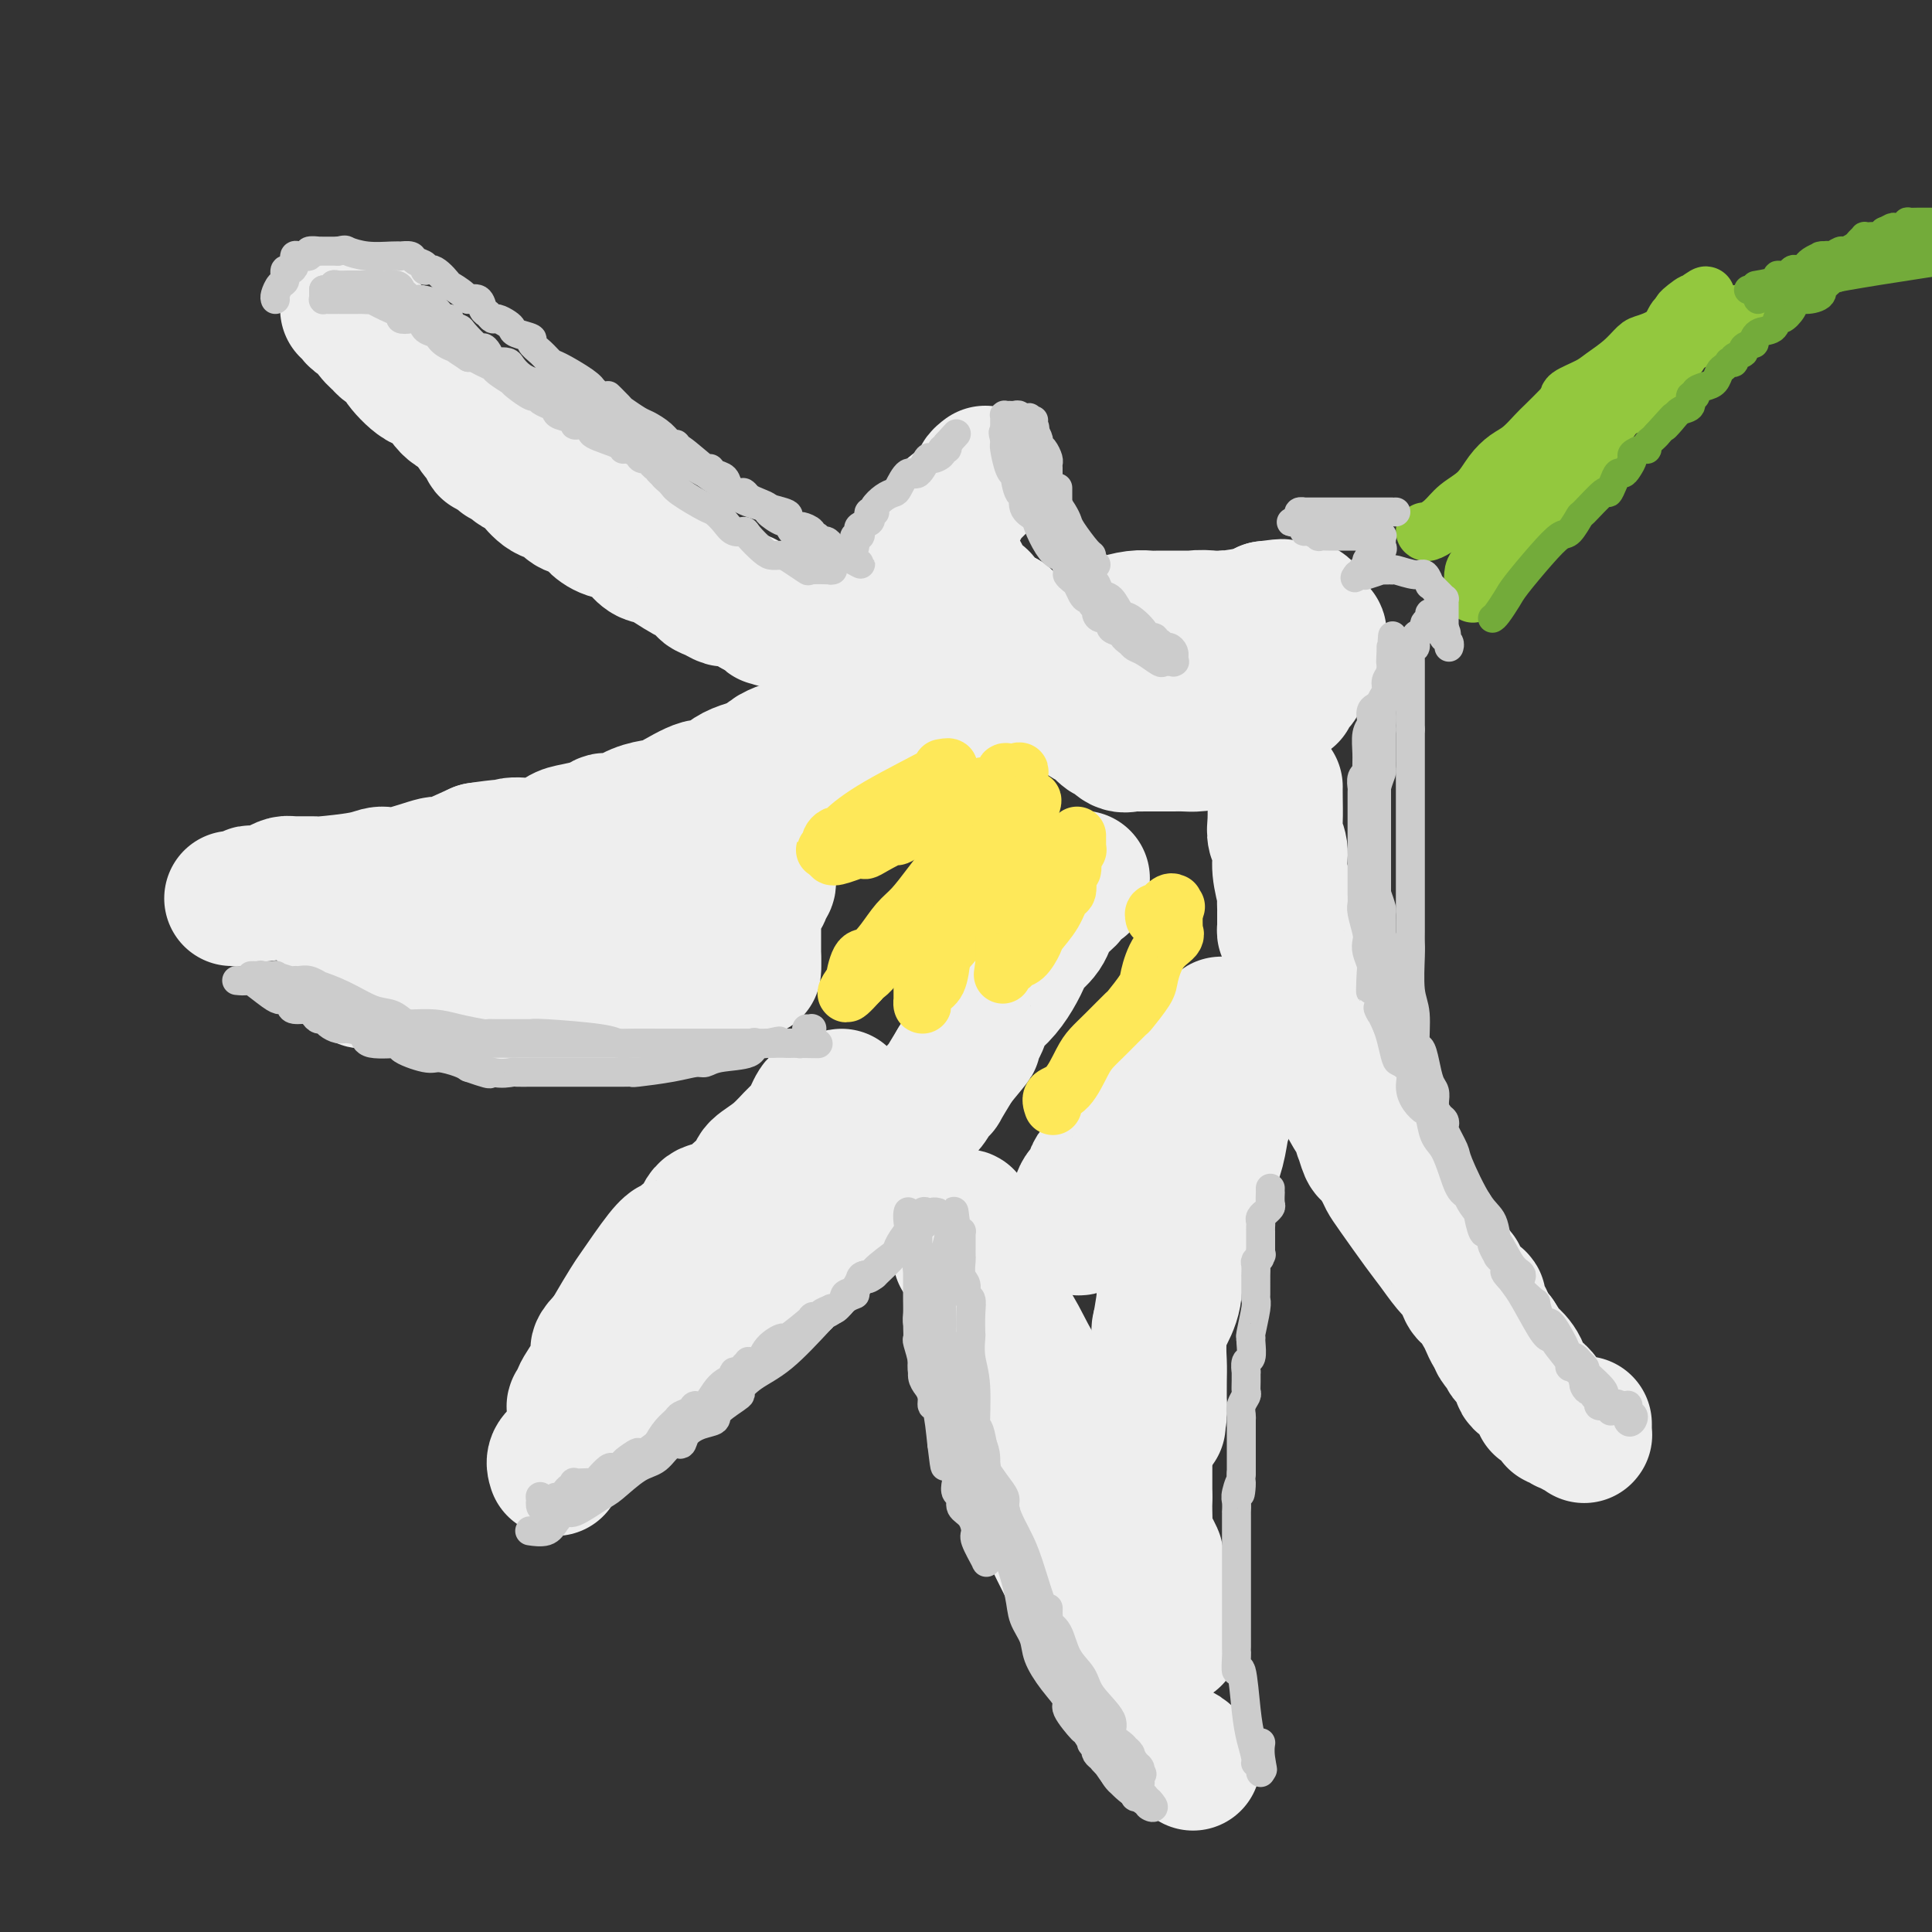 <svg viewBox='0 0 400 400' version='1.1' xmlns='http://www.w3.org/2000/svg' xmlns:xlink='http://www.w3.org/1999/xlink'><rect x="0" y="0" width="400" height="400" fill="#333333" stroke="none"/><g fill='none' stroke='#EEEEEE' stroke-width='28' stroke-linecap='round' stroke-linejoin='round'><path d='M48,186c0.376,-0.030 0.751,-0.060 1,0c0.249,0.060 0.370,0.209 1,0c0.630,-0.209 1.769,-0.778 2,-1c0.231,-0.222 -0.446,-0.098 0,0c0.446,0.098 2.015,0.170 3,0c0.985,-0.170 1.385,-0.581 2,-1c0.615,-0.419 1.445,-0.847 2,-1c0.555,-0.153 0.833,-0.031 2,0c1.167,0.031 3.221,-0.028 4,0c0.779,0.028 0.283,0.143 2,0c1.717,-0.143 5.646,-0.544 8,-1c2.354,-0.456 3.134,-0.968 4,-1c0.866,-0.032 1.820,0.414 4,0c2.180,-0.414 5.587,-1.688 7,-2c1.413,-0.312 0.832,0.340 2,0c1.168,-0.340 4.084,-1.670 7,-3'/><path d='M99,176c9.558,-1.479 7.952,-0.175 7,0c-0.952,0.175 -1.251,-0.779 0,-1c1.251,-0.221 4.051,0.291 6,0c1.949,-0.291 3.047,-1.385 4,-2c0.953,-0.615 1.763,-0.752 3,-1c1.237,-0.248 2.903,-0.609 4,-1c1.097,-0.391 1.624,-0.812 2,-1c0.376,-0.188 0.600,-0.142 1,0c0.400,0.142 0.975,0.380 2,0c1.025,-0.380 2.500,-1.378 4,-2c1.500,-0.622 3.023,-0.870 4,-1c0.977,-0.130 1.406,-0.144 3,-1c1.594,-0.856 4.352,-2.556 6,-3c1.648,-0.444 2.184,0.367 3,0c0.816,-0.367 1.911,-1.913 4,-3c2.089,-1.087 5.171,-1.713 7,-2c1.829,-0.287 2.404,-0.233 4,-1c1.596,-0.767 4.213,-2.356 6,-3c1.787,-0.644 2.744,-0.344 4,-1c1.256,-0.656 2.813,-2.267 5,-3c2.187,-0.733 5.005,-0.589 7,-1c1.995,-0.411 3.166,-1.378 4,-2c0.834,-0.622 1.331,-0.899 2,-1c0.669,-0.101 1.509,-0.027 2,0c0.491,0.027 0.632,0.007 1,0c0.368,-0.007 0.962,-0.002 1,0c0.038,0.002 -0.481,0.001 -1,0'/><path d='M194,146c12.488,-4.490 2.707,-1.214 -1,0c-3.707,1.214 -1.339,0.366 -1,0c0.339,-0.366 -1.349,-0.251 -2,0c-0.651,0.251 -0.265,0.639 -2,1c-1.735,0.361 -5.590,0.694 -7,1c-1.410,0.306 -0.374,0.584 -1,1c-0.626,0.416 -2.913,0.969 -5,1c-2.087,0.031 -3.975,-0.458 -5,0c-1.025,0.458 -1.186,1.865 -3,3c-1.814,1.135 -5.280,1.999 -7,3c-1.720,1.001 -1.693,2.141 -3,3c-1.307,0.859 -3.948,1.438 -6,3c-2.052,1.562 -3.516,4.106 -5,5c-1.484,0.894 -2.988,0.136 -5,1c-2.012,0.864 -4.532,3.348 -6,5c-1.468,1.652 -1.884,2.470 -3,3c-1.116,0.530 -2.932,0.772 -4,1c-1.068,0.228 -1.389,0.444 -2,1c-0.611,0.556 -1.511,1.453 -3,2c-1.489,0.547 -3.568,0.742 -5,1c-1.432,0.258 -2.218,0.577 -3,1c-0.782,0.423 -1.559,0.949 -3,1c-1.441,0.051 -3.546,-0.375 -5,0c-1.454,0.375 -2.259,1.550 -3,2c-0.741,0.450 -1.420,0.173 -2,0c-0.580,-0.173 -1.061,-0.243 -2,0c-0.939,0.243 -2.334,0.800 -3,1c-0.666,0.200 -0.601,0.043 -1,0c-0.399,-0.043 -1.261,0.027 -2,0c-0.739,-0.027 -1.354,-0.151 -2,0c-0.646,0.151 -1.323,0.575 -2,1'/><path d='M90,187c-5.556,1.528 -2.946,1.849 -2,2c0.946,0.151 0.227,0.131 -1,0c-1.227,-0.131 -2.962,-0.375 -4,0c-1.038,0.375 -1.377,1.369 -2,2c-0.623,0.631 -1.529,0.900 -2,1c-0.471,0.100 -0.506,0.031 -1,0c-0.494,-0.031 -1.445,-0.022 -2,0c-0.555,0.022 -0.714,0.059 -1,0c-0.286,-0.059 -0.701,-0.212 -1,0c-0.299,0.212 -0.484,0.789 -1,1c-0.516,0.211 -1.365,0.057 -2,0c-0.635,-0.057 -1.057,-0.015 -1,0c0.057,0.015 0.592,0.004 1,0c0.408,-0.004 0.690,-0.001 1,0c0.310,0.001 0.648,0.000 1,0c0.352,-0.000 0.718,-0.001 1,0c0.282,0.001 0.481,0.003 1,0c0.519,-0.003 1.360,-0.010 2,0c0.640,0.010 1.081,0.038 2,0c0.919,-0.038 2.317,-0.143 4,0c1.683,0.143 3.653,0.533 5,1c1.347,0.467 2.072,1.011 5,2c2.928,0.989 8.061,2.422 11,3c2.939,0.578 3.685,0.299 5,1c1.315,0.701 3.200,2.381 5,3c1.800,0.619 3.514,0.177 5,0c1.486,-0.177 2.743,-0.088 4,0'/><path d='M123,203c8.188,1.729 2.658,1.051 1,1c-1.658,-0.051 0.555,0.526 2,1c1.445,0.474 2.121,0.845 3,1c0.879,0.155 1.962,0.094 3,0c1.038,-0.094 2.031,-0.221 3,0c0.969,0.221 1.912,0.791 3,1c1.088,0.209 2.320,0.056 3,0c0.680,-0.056 0.809,-0.015 1,0c0.191,0.015 0.443,0.004 1,0c0.557,-0.004 1.420,-0.001 2,0c0.580,0.001 0.876,0.000 1,0c0.124,-0.000 0.076,-0.000 0,0c-0.076,0.000 -0.182,0.000 0,0c0.182,-0.000 0.650,-0.000 1,0c0.350,0.000 0.581,0.000 1,0c0.419,-0.000 1.026,-0.000 1,0c-0.026,0.000 -0.684,-0.000 -1,0c-0.316,0.000 -0.289,0.000 -2,0c-1.711,-0.000 -5.160,-0.000 -7,0c-1.840,0.000 -2.070,0.000 -3,0c-0.930,-0.000 -2.560,-0.000 -4,0c-1.440,0.000 -2.688,0.001 -4,0c-1.312,-0.001 -2.686,-0.004 -4,0c-1.314,0.004 -2.568,0.015 -4,0c-1.432,-0.015 -3.044,-0.056 -5,0c-1.956,0.056 -4.257,0.207 -6,0c-1.743,-0.207 -2.926,-0.774 -5,-1c-2.074,-0.226 -5.037,-0.113 -8,0'/><path d='M96,206c-9.025,-0.106 -5.588,0.129 -5,0c0.588,-0.129 -1.674,-0.623 -4,-1c-2.326,-0.377 -4.718,-0.636 -6,-1c-1.282,-0.364 -1.455,-0.834 -2,-1c-0.545,-0.166 -1.463,-0.029 -2,0c-0.537,0.029 -0.692,-0.048 -1,0c-0.308,0.048 -0.769,0.223 -1,0c-0.231,-0.223 -0.232,-0.845 0,-1c0.232,-0.155 0.695,0.156 1,0c0.305,-0.156 0.451,-0.777 1,-1c0.549,-0.223 1.503,-0.046 2,0c0.497,0.046 0.539,-0.040 1,0c0.461,0.040 1.343,0.207 2,0c0.657,-0.207 1.090,-0.786 2,-1c0.910,-0.214 2.298,-0.061 4,0c1.702,0.061 3.720,0.030 6,0c2.280,-0.030 4.823,-0.061 7,0c2.177,0.061 3.988,0.212 6,0c2.012,-0.212 4.223,-0.789 6,-1c1.777,-0.211 3.119,-0.057 5,0c1.881,0.057 4.303,0.015 6,0c1.697,-0.015 2.671,-0.004 4,0c1.329,0.004 3.015,0.001 4,0c0.985,-0.001 1.269,-0.000 2,0c0.731,0.000 1.907,0.000 3,0c1.093,-0.000 2.102,-0.000 3,0c0.898,0.000 1.685,0.000 2,0c0.315,-0.000 0.157,-0.000 0,0'/><path d='M142,199c10.388,-0.635 3.859,-0.223 2,0c-1.859,0.223 0.951,0.257 2,0c1.049,-0.257 0.336,-0.804 0,-1c-0.336,-0.196 -0.297,-0.043 0,0c0.297,0.043 0.850,-0.026 1,0c0.150,0.026 -0.103,0.148 0,0c0.103,-0.148 0.564,-0.564 1,-1c0.436,-0.436 0.849,-0.892 1,-1c0.151,-0.108 0.040,0.131 0,0c-0.040,-0.131 -0.009,-0.632 0,-1c0.009,-0.368 -0.005,-0.603 0,-1c0.005,-0.397 0.029,-0.957 0,-1c-0.029,-0.043 -0.113,0.432 0,0c0.113,-0.432 0.421,-1.772 1,-3c0.579,-1.228 1.430,-2.346 2,-3c0.570,-0.654 0.860,-0.845 2,-2c1.140,-1.155 3.128,-3.275 4,-5c0.872,-1.725 0.626,-3.056 1,-4c0.374,-0.944 1.368,-1.503 2,-2c0.632,-0.497 0.902,-0.934 1,-1c0.098,-0.066 0.023,0.239 0,0c-0.023,-0.239 0.004,-1.023 0,-1c-0.004,0.023 -0.040,0.852 0,1c0.040,0.148 0.154,-0.386 0,0c-0.154,0.386 -0.577,1.693 -1,3'/><path d='M161,176c1.844,-3.252 -0.046,-0.882 -1,1c-0.954,1.882 -0.973,3.278 -1,4c-0.027,0.722 -0.063,0.772 0,1c0.063,0.228 0.223,0.634 0,1c-0.223,0.366 -0.830,0.693 -1,1c-0.170,0.307 0.098,0.593 0,1c-0.098,0.407 -0.562,0.934 -1,1c-0.438,0.066 -0.849,-0.330 -1,0c-0.151,0.330 -0.040,1.385 0,2c0.040,0.615 0.011,0.791 0,1c-0.011,0.209 -0.003,0.452 0,1c0.003,0.548 0.001,1.400 0,2c-0.001,0.600 -0.000,0.948 0,1c0.000,0.052 0.000,-0.192 0,0c-0.000,0.192 -0.000,0.821 0,1c0.000,0.179 0.000,-0.093 0,0c-0.000,0.093 -0.000,0.551 0,1c0.000,0.449 0.000,0.890 0,1c-0.000,0.110 -0.000,-0.110 0,0c0.000,0.110 0.000,0.551 0,1c-0.000,0.449 -0.000,0.908 0,1c0.000,0.092 0.000,-0.181 0,0c-0.000,0.181 -0.000,0.818 0,1c0.000,0.182 0.000,-0.091 0,0c-0.000,0.091 -0.000,0.545 0,1'/><path d='M156,200c0.000,1.956 0.000,-0.156 0,-1c0.000,-0.844 0.000,-0.422 0,0'/><path d='M72,64c0.328,0.289 0.656,0.578 1,1c0.344,0.422 0.706,0.976 1,1c0.294,0.024 0.522,-0.483 1,0c0.478,0.483 1.207,1.958 2,3c0.793,1.042 1.651,1.653 2,2c0.349,0.347 0.190,0.429 1,1c0.810,0.571 2.589,1.630 3,2c0.411,0.370 -0.547,0.049 0,1c0.547,0.951 2.600,3.172 4,4c1.400,0.828 2.146,0.261 3,1c0.854,0.739 1.815,2.782 3,4c1.185,1.218 2.592,1.609 4,2'/><path d='M97,86c4.045,3.748 1.656,2.118 1,2c-0.656,-0.118 0.420,1.275 1,2c0.580,0.725 0.662,0.781 1,1c0.338,0.219 0.931,0.602 1,1c0.069,0.398 -0.385,0.810 0,1c0.385,0.190 1.609,0.159 2,0c0.391,-0.159 -0.051,-0.446 0,0c0.051,0.446 0.595,1.626 1,2c0.405,0.374 0.670,-0.056 1,0c0.330,0.056 0.724,0.600 1,1c0.276,0.400 0.434,0.655 1,1c0.566,0.345 1.540,0.779 2,1c0.460,0.221 0.406,0.230 1,1c0.594,0.770 1.835,2.303 3,3c1.165,0.697 2.253,0.558 3,1c0.747,0.442 1.152,1.466 2,2c0.848,0.534 2.138,0.580 3,1c0.862,0.420 1.294,1.216 2,2c0.706,0.784 1.685,1.556 3,2c1.315,0.444 2.966,0.559 4,1c1.034,0.441 1.452,1.207 2,2c0.548,0.793 1.227,1.613 2,2c0.773,0.387 1.639,0.341 3,1c1.361,0.659 3.218,2.023 5,3c1.782,0.977 3.489,1.569 4,2c0.511,0.431 -0.172,0.703 0,1c0.172,0.297 1.201,0.621 2,1c0.799,0.379 1.369,0.813 2,1c0.631,0.187 1.324,0.127 2,0c0.676,-0.127 1.336,-0.322 2,0c0.664,0.322 1.332,1.161 2,2'/><path d='M156,126c7.037,3.956 3.129,1.844 2,1c-1.129,-0.844 0.519,-0.422 1,0c0.481,0.422 -0.207,0.844 0,1c0.207,0.156 1.309,0.045 2,0c0.691,-0.045 0.970,-0.026 1,0c0.030,0.026 -0.188,0.059 0,0c0.188,-0.059 0.781,-0.208 1,0c0.219,0.208 0.062,0.774 0,1c-0.062,0.226 -0.031,0.113 0,0'/><path d='M204,98c-0.485,0.371 -0.970,0.742 -1,1c-0.030,0.258 0.395,0.402 0,1c-0.395,0.598 -1.611,1.649 -2,2c-0.389,0.351 0.050,0.004 0,0c-0.050,-0.004 -0.588,0.337 -1,1c-0.412,0.663 -0.698,1.649 -1,2c-0.302,0.351 -0.619,0.068 -1,0c-0.381,-0.068 -0.827,0.080 -2,2c-1.173,1.920 -3.075,5.612 -5,8c-1.925,2.388 -3.875,3.472 -5,5c-1.125,1.528 -1.426,3.499 -2,4c-0.574,0.501 -1.422,-0.468 -2,0c-0.578,0.468 -0.887,2.374 -1,3c-0.113,0.626 -0.030,-0.028 0,0c0.030,0.028 0.008,0.738 0,1c-0.008,0.262 -0.002,0.075 0,0c0.002,-0.075 0.001,-0.037 0,0'/><path d='M181,128c-3.444,4.632 -0.555,1.213 1,0c1.555,-1.213 1.777,-0.219 2,0c0.223,0.219 0.447,-0.337 1,-1c0.553,-0.663 1.437,-1.433 2,-2c0.563,-0.567 0.807,-0.930 1,-1c0.193,-0.070 0.335,0.154 1,0c0.665,-0.154 1.854,-0.686 2,-1c0.146,-0.314 -0.752,-0.410 0,-1c0.752,-0.590 3.153,-1.675 4,-2c0.847,-0.325 0.140,0.109 0,0c-0.140,-0.109 0.288,-0.761 1,-1c0.712,-0.239 1.707,-0.065 2,0c0.293,0.065 -0.118,0.020 0,0c0.118,-0.020 0.764,-0.015 1,0c0.236,0.015 0.062,0.042 0,0c-0.062,-0.042 -0.013,-0.152 0,0c0.013,0.152 -0.009,0.565 0,1c0.009,0.435 0.049,0.891 0,1c-0.049,0.109 -0.186,-0.130 0,0c0.186,0.130 0.694,0.629 1,1c0.306,0.371 0.411,0.615 1,1c0.589,0.385 1.663,0.912 2,1c0.337,0.088 -0.062,-0.264 0,0c0.062,0.264 0.584,1.143 1,2c0.416,0.857 0.728,1.692 1,2c0.272,0.308 0.506,0.088 1,0c0.494,-0.088 1.247,-0.044 2,0'/><path d='M208,128c1.499,1.783 0.248,1.740 0,2c-0.248,0.260 0.509,0.825 1,1c0.491,0.175 0.718,-0.038 1,0c0.282,0.038 0.619,0.327 1,1c0.381,0.673 0.804,1.732 1,2c0.196,0.268 0.164,-0.253 0,0c-0.164,0.253 -0.460,1.280 0,2c0.460,0.720 1.678,1.135 2,1c0.322,-0.135 -0.250,-0.818 0,0c0.250,0.818 1.323,3.137 2,4c0.677,0.863 0.960,0.272 1,0c0.040,-0.272 -0.162,-0.223 0,0c0.162,0.223 0.688,0.620 1,1c0.312,0.380 0.411,0.745 1,1c0.589,0.255 1.667,0.402 2,1c0.333,0.598 -0.080,1.648 0,2c0.080,0.352 0.653,0.008 1,0c0.347,-0.008 0.470,0.322 1,1c0.530,0.678 1.469,1.706 2,2c0.531,0.294 0.654,-0.145 1,0c0.346,0.145 0.914,0.874 1,1c0.086,0.126 -0.311,-0.351 0,0c0.311,0.351 1.330,1.530 2,2c0.670,0.470 0.991,0.231 1,0c0.009,-0.231 -0.293,-0.454 0,0c0.293,0.454 1.181,1.586 2,2c0.819,0.414 1.570,0.111 2,0c0.430,-0.111 0.539,-0.030 1,0c0.461,0.030 1.275,0.009 2,0c0.725,-0.009 1.363,-0.004 2,0'/><path d='M239,154c1.436,-0.001 1.526,-0.002 2,0c0.474,0.002 1.332,0.008 2,0c0.668,-0.008 1.147,-0.031 2,0c0.853,0.031 2.081,0.115 3,0c0.919,-0.115 1.530,-0.429 2,-1c0.470,-0.571 0.800,-1.397 1,-2c0.200,-0.603 0.272,-0.981 1,-1c0.728,-0.019 2.113,0.320 3,0c0.887,-0.320 1.277,-1.301 2,-2c0.723,-0.699 1.781,-1.118 3,-2c1.219,-0.882 2.600,-2.227 4,-3c1.400,-0.773 2.820,-0.976 4,-2c1.180,-1.024 2.120,-2.871 3,-4c0.880,-1.129 1.700,-1.541 2,-2c0.300,-0.459 0.080,-0.964 0,-1c-0.080,-0.036 -0.021,0.398 0,0c0.021,-0.398 0.003,-1.626 0,-2c-0.003,-0.374 0.010,0.107 0,0c-0.010,-0.107 -0.041,-0.803 0,-1c0.041,-0.197 0.156,0.105 0,0c-0.156,-0.105 -0.582,-0.617 -1,-1c-0.418,-0.383 -0.829,-0.639 -1,-1c-0.171,-0.361 -0.104,-0.829 -1,-1c-0.896,-0.171 -2.756,-0.046 -4,0c-1.244,0.046 -1.873,0.012 -3,0c-1.127,-0.012 -2.750,-0.004 -4,0c-1.250,0.004 -2.125,0.002 -3,0'/><path d='M256,128c-2.775,-0.155 -2.214,-0.042 -3,0c-0.786,0.042 -2.920,0.011 -4,0c-1.080,-0.011 -1.106,-0.004 -2,0c-0.894,0.004 -2.656,0.004 -4,0c-1.344,-0.004 -2.269,-0.012 -3,0c-0.731,0.012 -1.269,0.046 -2,0c-0.731,-0.046 -1.654,-0.170 -3,0c-1.346,0.170 -3.116,0.634 -4,1c-0.884,0.366 -0.882,0.634 -1,1c-0.118,0.366 -0.357,0.830 -1,1c-0.643,0.170 -1.689,0.046 -2,0c-0.311,-0.046 0.114,-0.012 0,0c-0.114,0.012 -0.766,0.003 -1,0c-0.234,-0.003 -0.051,-0.001 0,0c0.051,0.001 -0.030,0.001 0,0c0.030,-0.001 0.170,-0.004 1,0c0.830,0.004 2.349,0.015 3,0c0.651,-0.015 0.435,-0.055 1,0c0.565,0.055 1.910,0.207 3,0c1.090,-0.207 1.926,-0.772 3,-1c1.074,-0.228 2.387,-0.117 3,0c0.613,0.117 0.528,0.241 1,0c0.472,-0.241 1.502,-0.849 2,-1c0.498,-0.151 0.466,0.153 1,0c0.534,-0.153 1.635,-0.762 3,-1c1.365,-0.238 2.995,-0.105 4,0c1.005,0.105 1.386,0.182 3,0c1.614,-0.182 4.461,-0.623 6,-1c1.539,-0.377 1.769,-0.688 2,-1'/><path d='M262,126c5.893,-0.773 2.625,-0.207 2,0c-0.625,0.207 1.391,0.055 2,0c0.609,-0.055 -0.191,-0.012 0,0c0.191,0.012 1.372,-0.007 2,0c0.628,0.007 0.704,0.041 1,0c0.296,-0.041 0.811,-0.156 1,0c0.189,0.156 0.050,0.585 0,1c-0.050,0.415 -0.012,0.818 0,1c0.012,0.182 -0.000,0.144 0,0c0.000,-0.144 0.014,-0.394 0,0c-0.014,0.394 -0.056,1.433 0,2c0.056,0.567 0.211,0.662 0,1c-0.211,0.338 -0.789,0.920 -1,1c-0.211,0.080 -0.057,-0.343 0,0c0.057,0.343 0.015,1.453 0,2c-0.015,0.547 -0.003,0.532 0,1c0.003,0.468 -0.002,1.421 0,2c0.002,0.579 0.011,0.785 0,1c-0.011,0.215 -0.041,0.440 0,1c0.041,0.560 0.155,1.457 0,2c-0.155,0.543 -0.577,0.734 -1,1c-0.423,0.266 -0.845,0.607 -1,1c-0.155,0.393 -0.042,0.836 0,1c0.042,0.164 0.012,0.047 0,0c-0.012,-0.047 -0.006,-0.023 0,0'/><path d='M115,304c-0.211,-0.672 -0.422,-1.345 0,-2c0.422,-0.655 1.476,-1.293 3,-3c1.524,-1.707 3.519,-4.484 5,-7c1.481,-2.516 2.447,-4.772 5,-8c2.553,-3.228 6.692,-7.429 9,-10c2.308,-2.571 2.784,-3.514 4,-5c1.216,-1.486 3.171,-3.515 4,-5c0.829,-1.485 0.532,-2.424 1,-3c0.468,-0.576 1.702,-0.788 3,-2c1.298,-1.212 2.660,-3.426 3,-4c0.340,-0.574 -0.341,0.490 0,0c0.341,-0.490 1.706,-2.535 3,-4c1.294,-1.465 2.519,-2.350 3,-3c0.481,-0.650 0.219,-1.065 1,-2c0.781,-0.935 2.604,-2.390 4,-4c1.396,-1.610 2.366,-3.373 3,-4c0.634,-0.627 0.933,-0.116 1,0c0.067,0.116 -0.097,-0.161 0,-1c0.097,-0.839 0.456,-2.240 1,-3c0.544,-0.760 1.272,-0.880 2,-1'/><path d='M170,233c8.448,-11.238 2.068,-3.835 0,-1c-2.068,2.835 0.175,1.100 1,0c0.825,-1.100 0.233,-1.567 0,-2c-0.233,-0.433 -0.107,-0.834 0,-1c0.107,-0.166 0.196,-0.097 0,0c-0.196,0.097 -0.677,0.220 -1,0c-0.323,-0.220 -0.490,-0.785 -1,0c-0.510,0.785 -1.364,2.920 -2,4c-0.636,1.080 -1.054,1.107 -2,2c-0.946,0.893 -2.420,2.653 -4,4c-1.580,1.347 -3.267,2.280 -4,3c-0.733,0.720 -0.514,1.226 -1,2c-0.486,0.774 -1.678,1.814 -3,3c-1.322,1.186 -2.773,2.517 -4,3c-1.227,0.483 -2.232,0.119 -3,1c-0.768,0.881 -1.301,3.006 -2,4c-0.699,0.994 -1.563,0.856 -2,1c-0.437,0.144 -0.446,0.571 -1,1c-0.554,0.429 -1.652,0.860 -2,1c-0.348,0.140 0.054,-0.012 0,0c-0.054,0.012 -0.564,0.189 -2,2c-1.436,1.811 -3.796,5.256 -5,7c-1.204,1.744 -1.250,1.787 -2,3c-0.750,1.213 -2.202,3.596 -3,5c-0.798,1.404 -0.942,1.830 -1,2c-0.058,0.170 -0.029,0.085 0,0'/><path d='M126,277c-3.260,4.199 -1.409,1.698 -1,1c0.409,-0.698 -0.623,0.408 -1,1c-0.377,0.592 -0.099,0.669 0,1c0.099,0.331 0.017,0.916 0,1c-0.017,0.084 0.030,-0.332 0,0c-0.030,0.332 -0.138,1.413 -1,3c-0.862,1.587 -2.480,3.682 -3,5c-0.520,1.318 0.057,1.859 0,2c-0.057,0.141 -0.747,-0.119 -1,0c-0.253,0.119 -0.067,0.617 0,1c0.067,0.383 0.017,0.652 0,1c-0.017,0.348 -0.001,0.775 0,1c0.001,0.225 -0.011,0.249 0,0c0.011,-0.249 0.047,-0.771 0,-1c-0.047,-0.229 -0.177,-0.166 0,0c0.177,0.166 0.662,0.435 1,0c0.338,-0.435 0.528,-1.573 1,-2c0.472,-0.427 1.226,-0.143 2,0c0.774,0.143 1.566,0.143 2,0c0.434,-0.143 0.508,-0.430 1,-1c0.492,-0.570 1.402,-1.423 2,-2c0.598,-0.577 0.885,-0.879 1,-1c0.115,-0.121 0.057,-0.060 0,0'/><path d='M129,287c2.179,-0.951 2.626,-0.830 3,-1c0.374,-0.170 0.675,-0.632 1,-1c0.325,-0.368 0.673,-0.643 1,-1c0.327,-0.357 0.631,-0.794 2,-2c1.369,-1.206 3.802,-3.179 5,-4c1.198,-0.821 1.161,-0.490 2,-1c0.839,-0.510 2.555,-1.860 4,-3c1.445,-1.140 2.618,-2.068 4,-3c1.382,-0.932 2.973,-1.868 4,-3c1.027,-1.132 1.491,-2.461 2,-3c0.509,-0.539 1.064,-0.287 2,-1c0.936,-0.713 2.252,-2.389 3,-3c0.748,-0.611 0.926,-0.155 2,-1c1.074,-0.845 3.043,-2.990 4,-4c0.957,-1.010 0.901,-0.883 1,-1c0.099,-0.117 0.355,-0.477 2,-2c1.645,-1.523 4.681,-4.207 6,-6c1.319,-1.793 0.922,-2.694 1,-3c0.078,-0.306 0.633,-0.017 2,-1c1.367,-0.983 3.547,-3.237 5,-5c1.453,-1.763 2.178,-3.033 3,-4c0.822,-0.967 1.739,-1.629 2,-2c0.261,-0.371 -0.134,-0.449 0,-1c0.134,-0.551 0.797,-1.574 1,-2c0.203,-0.426 -0.053,-0.254 0,0c0.053,0.254 0.415,0.590 1,0c0.585,-0.590 1.394,-2.107 2,-3c0.606,-0.893 1.009,-1.164 1,-1c-0.009,0.164 -0.431,0.761 0,0c0.431,-0.761 1.716,-2.881 3,-5'/><path d='M198,220c5.205,-6.272 3.218,-3.951 3,-4c-0.218,-0.049 1.332,-2.468 2,-4c0.668,-1.532 0.453,-2.178 1,-3c0.547,-0.822 1.855,-1.822 3,-3c1.145,-1.178 2.125,-2.534 3,-4c0.875,-1.466 1.643,-3.041 2,-4c0.357,-0.959 0.302,-1.303 1,-2c0.698,-0.697 2.147,-1.746 3,-3c0.853,-1.254 1.108,-2.713 2,-4c0.892,-1.287 2.420,-2.401 3,-3c0.580,-0.599 0.211,-0.681 0,-1c-0.211,-0.319 -0.263,-0.874 0,-1c0.263,-0.126 0.841,0.175 1,0c0.159,-0.175 -0.101,-0.828 0,-1c0.101,-0.172 0.563,0.136 1,0c0.437,-0.136 0.849,-0.716 1,-1c0.151,-0.284 0.040,-0.272 0,0c-0.040,0.272 -0.011,0.804 0,1c0.011,0.196 0.003,0.056 0,0c-0.003,-0.056 -0.002,-0.028 0,0'/><path d='M247,365c-0.694,-0.803 -1.389,-1.605 -2,-2c-0.611,-0.395 -1.140,-0.382 -2,-1c-0.860,-0.618 -2.051,-1.866 -3,-3c-0.949,-1.134 -1.656,-2.153 -2,-3c-0.344,-0.847 -0.323,-1.522 -1,-3c-0.677,-1.478 -2.050,-3.759 -3,-5c-0.950,-1.241 -1.476,-1.441 -2,-2c-0.524,-0.559 -1.045,-1.476 -2,-3c-0.955,-1.524 -2.343,-3.653 -3,-5c-0.657,-1.347 -0.584,-1.910 -1,-3c-0.416,-1.090 -1.320,-2.708 -2,-4c-0.680,-1.292 -1.136,-2.260 -2,-4c-0.864,-1.740 -2.137,-4.252 -3,-6c-0.863,-1.748 -1.315,-2.732 -2,-4c-0.685,-1.268 -1.602,-2.819 -2,-4c-0.398,-1.181 -0.278,-1.993 -1,-4c-0.722,-2.007 -2.286,-5.208 -3,-7c-0.714,-1.792 -0.577,-2.175 -1,-4c-0.423,-1.825 -1.407,-5.093 -2,-8c-0.593,-2.907 -0.797,-5.454 -1,-8'/><path d='M207,282c-1.261,-4.630 -2.415,-6.206 -3,-8c-0.585,-1.794 -0.602,-3.807 -1,-6c-0.398,-2.193 -1.179,-4.566 -2,-6c-0.821,-1.434 -1.684,-1.929 -2,-2c-0.316,-0.071 -0.085,0.283 0,0c0.085,-0.283 0.023,-1.203 0,-2c-0.023,-0.797 -0.006,-1.470 0,-2c0.006,-0.530 0.000,-0.916 0,-1c-0.000,-0.084 0.004,0.134 0,0c-0.004,-0.134 -0.016,-0.622 0,-1c0.016,-0.378 0.060,-0.648 0,-1c-0.060,-0.352 -0.223,-0.785 0,-1c0.223,-0.215 0.833,-0.210 1,0c0.167,0.210 -0.109,0.626 0,1c0.109,0.374 0.602,0.706 1,1c0.398,0.294 0.701,0.550 1,1c0.299,0.450 0.593,1.095 1,2c0.407,0.905 0.927,2.070 1,3c0.073,0.930 -0.300,1.625 0,3c0.300,1.375 1.272,3.429 2,5c0.728,1.571 1.213,2.660 2,4c0.787,1.340 1.878,2.933 3,5c1.122,2.067 2.276,4.610 5,9c2.724,4.390 7.017,10.627 10,15c2.983,4.373 4.655,6.884 6,9c1.345,2.116 2.362,3.839 3,5c0.638,1.161 0.897,1.760 1,2c0.103,0.240 0.052,0.120 0,0'/><path d='M236,317c5.947,10.018 2.315,3.063 1,1c-1.315,-2.063 -0.314,0.765 0,2c0.314,1.235 -0.061,0.878 0,1c0.061,0.122 0.556,0.723 1,1c0.444,0.277 0.836,0.231 1,1c0.164,0.769 0.101,2.352 0,3c-0.101,0.648 -0.238,0.360 0,1c0.238,0.640 0.851,2.208 1,3c0.149,0.792 -0.167,0.808 0,1c0.167,0.192 0.815,0.559 1,1c0.185,0.441 -0.094,0.954 0,1c0.094,0.046 0.561,-0.377 1,0c0.439,0.377 0.850,1.554 1,2c0.150,0.446 0.040,0.161 0,0c-0.040,-0.161 -0.011,-0.197 0,0c0.011,0.197 0.003,0.627 0,1c-0.003,0.373 -0.001,0.689 0,1c0.001,0.311 0.001,0.618 0,1c-0.001,0.382 -0.002,0.837 0,1c0.002,0.163 0.008,0.032 0,0c-0.008,-0.032 -0.028,0.036 0,0c0.028,-0.036 0.105,-0.177 0,0c-0.105,0.177 -0.392,0.671 -1,0c-0.608,-0.671 -1.536,-2.508 -2,-4c-0.464,-1.492 -0.464,-2.640 -1,-5c-0.536,-2.360 -1.608,-5.931 -2,-8c-0.392,-2.069 -0.106,-2.634 0,-4c0.106,-1.366 0.030,-3.533 0,-5c-0.030,-1.467 -0.015,-2.233 0,-3'/><path d='M237,310c-0.000,-2.473 -0.001,-2.656 0,-4c0.001,-1.344 0.003,-3.851 0,-5c-0.003,-1.149 -0.012,-0.941 0,-1c0.012,-0.059 0.046,-0.384 0,-1c-0.046,-0.616 -0.170,-1.523 0,-3c0.170,-1.477 0.636,-3.524 1,-5c0.364,-1.476 0.627,-2.381 1,-5c0.373,-2.619 0.856,-6.951 1,-9c0.144,-2.049 -0.053,-1.814 0,-2c0.053,-0.186 0.354,-0.794 1,-2c0.646,-1.206 1.637,-3.011 2,-5c0.363,-1.989 0.099,-4.161 1,-7c0.901,-2.839 2.966,-6.344 4,-8c1.034,-1.656 1.036,-1.461 1,-2c-0.036,-0.539 -0.111,-1.811 0,-3c0.111,-1.189 0.408,-2.294 1,-4c0.592,-1.706 1.479,-4.011 2,-6c0.521,-1.989 0.676,-3.661 1,-5c0.324,-1.339 0.816,-2.346 1,-3c0.184,-0.654 0.061,-0.956 0,-1c-0.061,-0.044 -0.061,0.171 0,0c0.061,-0.171 0.184,-0.730 0,-1c-0.184,-0.270 -0.676,-0.253 -1,0c-0.324,0.253 -0.481,0.743 -1,1c-0.519,0.257 -1.402,0.282 -2,1c-0.598,0.718 -0.913,2.131 -2,3c-1.087,0.869 -2.947,1.196 -4,2c-1.053,0.804 -1.301,2.087 -2,3c-0.699,0.913 -1.850,1.457 -3,2'/><path d='M239,240c-2.698,2.004 -1.943,2.015 -2,2c-0.057,-0.015 -0.926,-0.056 -2,1c-1.074,1.056 -2.352,3.207 -3,4c-0.648,0.793 -0.667,0.226 -1,0c-0.333,-0.226 -0.981,-0.110 -1,0c-0.019,0.110 0.590,0.216 0,1c-0.590,0.784 -2.378,2.248 -3,3c-0.622,0.752 -0.079,0.792 0,1c0.079,0.208 -0.305,0.584 -1,1c-0.695,0.416 -1.701,0.872 -2,1c-0.299,0.128 0.110,-0.073 0,0c-0.110,0.073 -0.739,0.419 -1,0c-0.261,-0.419 -0.155,-1.602 0,-3c0.155,-1.398 0.359,-3.010 1,-4c0.641,-0.990 1.721,-1.359 2,-2c0.279,-0.641 -0.242,-1.553 1,-3c1.242,-1.447 4.246,-3.430 6,-5c1.754,-1.570 2.257,-2.729 3,-4c0.743,-1.271 1.725,-2.655 3,-4c1.275,-1.345 2.843,-2.652 4,-4c1.157,-1.348 1.904,-2.739 3,-4c1.096,-1.261 2.543,-2.393 3,-3c0.457,-0.607 -0.074,-0.688 0,-1c0.074,-0.312 0.755,-0.854 1,-1c0.245,-0.146 0.055,0.105 0,0c-0.055,-0.105 0.024,-0.567 0,-1c-0.024,-0.433 -0.150,-0.838 0,-1c0.150,-0.162 0.575,-0.081 1,0'/><path d='M251,214c3.712,-4.173 0.991,-0.605 0,1c-0.991,1.605 -0.251,1.249 0,1c0.251,-0.249 0.012,-0.389 0,0c-0.012,0.389 0.204,1.308 0,3c-0.204,1.692 -0.829,4.157 -1,5c-0.171,0.843 0.113,0.063 0,1c-0.113,0.937 -0.623,3.593 -1,5c-0.377,1.407 -0.622,1.567 -1,2c-0.378,0.433 -0.890,1.139 -1,2c-0.110,0.861 0.183,1.877 0,3c-0.183,1.123 -0.841,2.354 -1,3c-0.159,0.646 0.181,0.707 0,1c-0.181,0.293 -0.885,0.816 -1,1c-0.115,0.184 0.357,0.027 0,0c-0.357,-0.027 -1.545,0.074 -2,2c-0.455,1.926 -0.179,5.676 0,7c0.179,1.324 0.259,0.221 0,1c-0.259,0.779 -0.858,3.442 -1,5c-0.142,1.558 0.172,2.013 0,3c-0.172,0.987 -0.831,2.505 -1,4c-0.169,1.495 0.151,2.965 0,5c-0.151,2.035 -0.772,4.634 -1,7c-0.228,2.366 -0.061,4.500 0,6c0.061,1.500 0.016,2.365 0,4c-0.016,1.635 -0.005,4.038 0,5c0.005,0.962 0.002,0.481 0,0'/><path d='M240,291c-0.464,7.425 -0.124,2.487 0,1c0.124,-1.487 0.033,0.478 0,1c-0.033,0.522 -0.009,-0.398 0,-1c0.009,-0.602 0.003,-0.886 0,-1c-0.003,-0.114 -0.001,-0.057 0,0'/><path d='M264,163c0.002,-0.094 0.005,-0.188 0,0c-0.005,0.188 -0.016,0.659 0,2c0.016,1.341 0.061,3.551 0,5c-0.061,1.449 -0.227,2.138 0,3c0.227,0.862 0.845,1.898 1,3c0.155,1.102 -0.155,2.269 0,4c0.155,1.731 0.773,4.026 1,5c0.227,0.974 0.061,0.628 0,1c-0.061,0.372 -0.017,1.463 0,2c0.017,0.537 0.006,0.522 0,1c-0.006,0.478 -0.009,1.450 0,2c0.009,0.550 0.030,0.679 0,1c-0.030,0.321 -0.111,0.836 0,1c0.111,0.164 0.415,-0.023 1,1c0.585,1.023 1.449,3.255 2,5c0.551,1.745 0.787,3.004 1,4c0.213,0.996 0.404,1.730 1,3c0.596,1.270 1.599,3.077 2,4c0.401,0.923 0.201,0.961 0,1'/><path d='M273,211c1.079,3.041 0.278,0.644 0,0c-0.278,-0.644 -0.033,0.467 0,1c0.033,0.533 -0.146,0.490 0,1c0.146,0.510 0.618,1.573 1,2c0.382,0.427 0.674,0.219 1,1c0.326,0.781 0.686,2.550 1,4c0.314,1.450 0.581,2.582 1,4c0.419,1.418 0.991,3.123 2,5c1.009,1.877 2.454,3.926 3,5c0.546,1.074 0.191,1.173 0,1c-0.191,-0.173 -0.220,-0.618 0,0c0.220,0.618 0.689,2.300 1,3c0.311,0.700 0.464,0.417 1,1c0.536,0.583 1.455,2.031 2,3c0.545,0.969 0.716,1.460 1,2c0.284,0.540 0.683,1.130 2,3c1.317,1.870 3.553,5.021 5,7c1.447,1.979 2.104,2.785 3,4c0.896,1.215 2.032,2.840 3,4c0.968,1.160 1.770,1.855 2,2c0.230,0.145 -0.111,-0.260 0,0c0.111,0.260 0.674,1.186 1,2c0.326,0.814 0.416,1.516 1,2c0.584,0.484 1.662,0.749 2,1c0.338,0.251 -0.063,0.488 0,1c0.063,0.512 0.592,1.300 1,2c0.408,0.700 0.697,1.311 1,2c0.303,0.689 0.620,1.455 1,2c0.380,0.545 0.823,0.870 1,1c0.177,0.130 0.089,0.065 0,0'/><path d='M310,277c4.054,6.158 0.688,2.052 0,1c-0.688,-1.052 1.300,0.949 2,2c0.700,1.051 0.112,1.152 0,1c-0.112,-0.152 0.253,-0.558 1,0c0.747,0.558 1.876,2.081 2,3c0.124,0.919 -0.758,1.234 0,2c0.758,0.766 3.155,1.985 4,3c0.845,1.015 0.138,1.827 0,2c-0.138,0.173 0.293,-0.294 1,0c0.707,0.294 1.691,1.351 2,2c0.309,0.649 -0.058,0.892 0,1c0.058,0.108 0.541,0.080 1,0c0.459,-0.080 0.893,-0.214 1,0c0.107,0.214 -0.112,0.774 0,1c0.112,0.226 0.556,0.117 1,0c0.444,-0.117 0.890,-0.242 1,0c0.110,0.242 -0.114,0.851 0,1c0.114,0.149 0.566,-0.164 1,0c0.434,0.164 0.848,0.804 1,1c0.152,0.196 0.041,-0.050 0,0c-0.041,0.050 -0.011,0.398 0,0c0.011,-0.398 0.003,-1.542 0,-2c-0.003,-0.458 -0.002,-0.229 0,0'/></g>
<g fill='none' stroke='#FEE859' stroke-width='12' stroke-linecap='round' stroke-linejoin='round'><path d='M195,159c1.266,-0.227 2.533,-0.454 0,1c-2.533,1.454 -8.864,4.589 -13,7c-4.136,2.411 -6.075,4.099 -7,5c-0.925,0.901 -0.835,1.016 -1,1c-0.165,-0.016 -0.584,-0.162 -1,0c-0.416,0.162 -0.831,0.632 -1,1c-0.169,0.368 -0.094,0.635 0,1c0.094,0.365 0.207,0.830 0,1c-0.207,0.170 -0.732,0.046 -1,0c-0.268,-0.046 -0.278,-0.012 0,0c0.278,0.012 0.844,0.003 1,0c0.156,-0.003 -0.098,-0.001 0,0c0.098,0.001 0.549,0.000 1,0'/><path d='M173,176c-2.604,2.623 1.887,0.681 4,0c2.113,-0.681 1.849,-0.101 2,0c0.151,0.101 0.718,-0.277 2,-1c1.282,-0.723 3.280,-1.792 4,-2c0.720,-0.208 0.161,0.444 1,0c0.839,-0.444 3.077,-1.985 5,-3c1.923,-1.015 3.532,-1.503 5,-2c1.468,-0.497 2.795,-1.002 4,-2c1.205,-0.998 2.287,-2.488 3,-3c0.713,-0.512 1.055,-0.046 2,0c0.945,0.046 2.492,-0.327 3,-1c0.508,-0.673 -0.021,-1.648 0,-2c0.021,-0.352 0.594,-0.083 1,0c0.406,0.083 0.647,-0.019 1,0c0.353,0.019 0.819,0.160 1,0c0.181,-0.160 0.076,-0.622 0,0c-0.076,0.622 -0.124,2.326 0,3c0.124,0.674 0.419,0.318 0,1c-0.419,0.682 -1.552,2.402 -3,4c-1.448,1.598 -3.212,3.074 -4,4c-0.788,0.926 -0.601,1.302 -1,2c-0.399,0.698 -1.382,1.717 -2,2c-0.618,0.283 -0.869,-0.170 -3,2c-2.131,2.170 -6.143,6.962 -8,10c-1.857,3.038 -1.559,4.320 -2,5c-0.441,0.680 -1.621,0.757 -3,2c-1.379,1.243 -2.957,3.653 -4,5c-1.043,1.347 -1.550,1.632 -2,2c-0.450,0.368 -0.843,0.819 -1,1c-0.157,0.181 -0.079,0.090 0,0'/><path d='M178,203c-4.857,5.351 -2.000,1.230 -1,0c1.000,-1.230 0.144,0.432 0,0c-0.144,-0.432 0.425,-2.957 1,-4c0.575,-1.043 1.156,-0.604 2,-1c0.844,-0.396 1.952,-1.626 3,-3c1.048,-1.374 2.038,-2.891 3,-4c0.962,-1.109 1.896,-1.811 3,-3c1.104,-1.189 2.377,-2.864 4,-5c1.623,-2.136 3.597,-4.733 5,-6c1.403,-1.267 2.235,-1.205 3,-2c0.765,-0.795 1.462,-2.447 2,-3c0.538,-0.553 0.919,-0.007 1,0c0.081,0.007 -0.136,-0.524 0,-1c0.136,-0.476 0.625,-0.896 1,-1c0.375,-0.104 0.637,0.108 1,0c0.363,-0.108 0.827,-0.537 1,-1c0.173,-0.463 0.054,-0.961 0,-1c-0.054,-0.039 -0.043,0.380 0,1c0.043,0.620 0.118,1.442 0,2c-0.118,0.558 -0.429,0.854 -1,1c-0.571,0.146 -1.400,0.142 -2,1c-0.600,0.858 -0.969,2.577 -1,3c-0.031,0.423 0.277,-0.451 0,0c-0.277,0.451 -1.138,2.225 -2,4'/><path d='M201,180c-1.090,2.030 -0.816,1.106 -1,1c-0.184,-0.106 -0.827,0.606 -1,1c-0.173,0.394 0.123,0.471 0,1c-0.123,0.529 -0.667,1.510 -1,2c-0.333,0.490 -0.457,0.488 -1,1c-0.543,0.512 -1.504,1.537 -2,3c-0.496,1.463 -0.525,3.366 -1,5c-0.475,1.634 -1.395,3.001 -2,4c-0.605,0.999 -0.894,1.629 -1,2c-0.106,0.371 -0.028,0.482 0,1c0.028,0.518 0.008,1.444 0,2c-0.008,0.556 -0.002,0.741 0,1c0.002,0.259 0.001,0.590 0,1c-0.001,0.410 0.000,0.899 0,1c-0.000,0.101 -0.001,-0.185 0,0c0.001,0.185 0.002,0.842 0,1c-0.002,0.158 -0.008,-0.182 0,0c0.008,0.182 0.030,0.886 0,1c-0.030,0.114 -0.111,-0.361 0,-1c0.111,-0.639 0.415,-1.441 1,-2c0.585,-0.559 1.453,-0.874 2,-2c0.547,-1.126 0.774,-3.063 1,-5'/><path d='M195,198c1.250,-2.024 2.374,-2.585 3,-4c0.626,-1.415 0.755,-3.683 1,-5c0.245,-1.317 0.605,-1.681 1,-2c0.395,-0.319 0.823,-0.592 1,-1c0.177,-0.408 0.102,-0.952 0,-1c-0.102,-0.048 -0.231,0.401 0,0c0.231,-0.401 0.822,-1.653 2,-4c1.178,-2.347 2.943,-5.788 4,-8c1.057,-2.212 1.408,-3.196 2,-4c0.592,-0.804 1.427,-1.427 2,-2c0.573,-0.573 0.886,-1.096 1,-1c0.114,0.096 0.031,0.810 0,1c-0.031,0.190 -0.008,-0.145 0,0c0.008,0.145 0.002,0.770 0,1c-0.002,0.230 -0.001,0.066 0,0c0.001,-0.066 0.000,-0.033 0,0'/><path d='M212,168c2.857,-4.633 1.499,-1.214 1,0c-0.499,1.214 -0.137,0.224 0,0c0.137,-0.224 0.051,0.317 0,1c-0.051,0.683 -0.066,1.507 0,2c0.066,0.493 0.214,0.656 0,1c-0.214,0.344 -0.790,0.869 -1,2c-0.210,1.131 -0.055,2.866 0,4c0.055,1.134 0.011,1.666 0,2c-0.011,0.334 0.012,0.471 0,1c-0.012,0.529 -0.060,1.450 0,2c0.060,0.550 0.227,0.729 0,1c-0.227,0.271 -0.848,0.633 -1,1c-0.152,0.367 0.166,0.738 0,1c-0.166,0.262 -0.815,0.415 -1,1c-0.185,0.585 0.094,1.600 0,2c-0.094,0.400 -0.561,0.183 -1,0c-0.439,-0.183 -0.850,-0.333 -1,0c-0.150,0.333 -0.040,1.149 0,2c0.040,0.851 0.011,1.737 0,2c-0.011,0.263 -0.003,-0.099 0,0c0.003,0.099 0.001,0.657 0,1c-0.001,0.343 -0.000,0.470 0,1c0.000,0.530 0.000,1.462 0,2c-0.000,0.538 -0.000,0.683 0,1c0.000,0.317 0.000,0.805 0,1c-0.000,0.195 -0.000,0.098 0,0'/><path d='M208,199c-0.670,5.007 -0.344,2.025 0,1c0.344,-1.025 0.706,-0.093 1,0c0.294,0.093 0.519,-0.651 1,-1c0.481,-0.349 1.217,-0.301 2,-1c0.783,-0.699 1.611,-2.145 2,-3c0.389,-0.855 0.338,-1.121 1,-2c0.662,-0.879 2.038,-2.373 3,-4c0.962,-1.627 1.511,-3.389 2,-4c0.489,-0.611 0.920,-0.073 1,-1c0.080,-0.927 -0.189,-3.321 0,-4c0.189,-0.679 0.835,0.356 1,0c0.165,-0.356 -0.152,-2.102 0,-3c0.152,-0.898 0.773,-0.948 1,-1c0.227,-0.052 0.061,-0.105 0,0c-0.061,0.105 -0.016,0.368 0,0c0.016,-0.368 0.004,-1.368 0,-2c-0.004,-0.632 -0.001,-0.895 0,-1c0.001,-0.105 0.001,-0.053 0,0'/><path d='M218,229c-0.261,-0.750 -0.521,-1.501 0,-2c0.521,-0.499 1.825,-0.748 3,-2c1.175,-1.252 2.221,-3.509 3,-5c0.779,-1.491 1.291,-2.217 2,-3c0.709,-0.783 1.614,-1.625 3,-3c1.386,-1.375 3.251,-3.285 4,-4c0.749,-0.715 0.380,-0.237 1,-1c0.620,-0.763 2.229,-2.769 3,-4c0.771,-1.231 0.704,-1.687 1,-3c0.296,-1.313 0.955,-3.483 2,-5c1.045,-1.517 2.476,-2.381 3,-3c0.524,-0.619 0.140,-0.992 0,-1c-0.140,-0.008 -0.038,0.348 0,0c0.038,-0.348 0.010,-1.401 0,-2c-0.010,-0.599 -0.003,-0.742 0,-1c0.003,-0.258 0.001,-0.629 0,-1'/><path d='M243,189c0.928,-2.487 0.249,-0.704 0,0c-0.249,0.704 -0.068,0.330 0,0c0.068,-0.330 0.025,-0.617 0,-1c-0.025,-0.383 -0.030,-0.863 0,-1c0.030,-0.137 0.095,0.067 0,0c-0.095,-0.067 -0.351,-0.407 -1,0c-0.649,0.407 -1.690,1.559 -2,2c-0.310,0.441 0.113,0.170 0,0c-0.113,-0.170 -0.761,-0.238 -1,0c-0.239,0.238 -0.068,0.782 0,1c0.068,0.218 0.034,0.109 0,0'/></g>
<g fill='none' stroke='#93C83E' stroke-width='12' stroke-linecap='round' stroke-linejoin='round'><path d='M295,110c0.147,0.153 0.293,0.305 1,0c0.707,-0.305 1.974,-1.069 3,-2c1.026,-0.931 1.810,-2.030 3,-3c1.190,-0.970 2.784,-1.811 4,-3c1.216,-1.189 2.054,-2.726 3,-4c0.946,-1.274 2.001,-2.285 3,-3c0.999,-0.715 1.941,-1.133 3,-2c1.059,-0.867 2.236,-2.183 3,-3c0.764,-0.817 1.115,-1.135 2,-2c0.885,-0.865 2.303,-2.276 3,-3c0.697,-0.724 0.674,-0.759 1,-1c0.326,-0.241 1.000,-0.686 1,-1c0.000,-0.314 -0.673,-0.497 0,-1c0.673,-0.503 2.692,-1.324 4,-2c1.308,-0.676 1.905,-1.205 3,-2c1.095,-0.795 2.688,-1.855 4,-3c1.312,-1.145 2.343,-2.373 3,-3c0.657,-0.627 0.939,-0.653 2,-1c1.061,-0.347 2.901,-1.017 4,-2c1.099,-0.983 1.457,-2.281 2,-3c0.543,-0.719 1.272,-0.860 2,-1'/><path d='M349,65c8.310,-7.132 2.084,-2.462 0,-1c-2.084,1.462 -0.026,-0.283 1,-1c1.026,-0.717 1.019,-0.405 1,0c-0.019,0.405 -0.049,0.904 0,1c0.049,0.096 0.177,-0.210 0,1c-0.177,1.210 -0.660,3.935 -1,5c-0.340,1.065 -0.537,0.469 -1,1c-0.463,0.531 -1.193,2.188 -2,3c-0.807,0.812 -1.691,0.777 -2,1c-0.309,0.223 -0.044,0.704 0,1c0.044,0.296 -0.134,0.408 -1,1c-0.866,0.592 -2.422,1.664 -3,2c-0.578,0.336 -0.178,-0.065 0,0c0.178,0.065 0.136,0.596 0,1c-0.136,0.404 -0.365,0.682 -1,1c-0.635,0.318 -1.677,0.675 -2,1c-0.323,0.325 0.071,0.617 0,1c-0.071,0.383 -0.607,0.858 -1,1c-0.393,0.142 -0.641,-0.050 -1,0c-0.359,0.050 -0.827,0.342 -2,2c-1.173,1.658 -3.049,4.682 -4,6c-0.951,1.318 -0.977,0.931 -2,2c-1.023,1.069 -3.045,3.596 -4,5c-0.955,1.404 -0.844,1.687 -1,2c-0.156,0.313 -0.578,0.657 -1,1'/><path d='M322,102c-5.041,5.582 -3.643,3.536 -3,3c0.643,-0.536 0.530,0.438 0,1c-0.530,0.562 -1.479,0.710 -2,1c-0.521,0.290 -0.615,0.721 -1,1c-0.385,0.279 -1.060,0.407 -1,0c0.060,-0.407 0.854,-1.350 0,0c-0.854,1.350 -3.357,4.991 -5,7c-1.643,2.009 -2.426,2.385 -3,3c-0.574,0.615 -0.938,1.468 -1,2c-0.062,0.532 0.180,0.743 0,1c-0.180,0.257 -0.780,0.560 -1,1c-0.220,0.440 -0.058,1.017 0,1c0.058,-0.017 0.012,-0.627 0,-1c-0.012,-0.373 0.011,-0.509 0,-1c-0.011,-0.491 -0.054,-1.337 0,-2c0.054,-0.663 0.205,-1.144 1,-2c0.795,-0.856 2.234,-2.089 3,-3c0.766,-0.911 0.860,-1.501 2,-3c1.140,-1.499 3.326,-3.908 4,-5c0.674,-1.092 -0.163,-0.867 0,-1c0.163,-0.133 1.325,-0.623 2,-1c0.675,-0.377 0.861,-0.642 2,-2c1.139,-1.358 3.229,-3.811 4,-5c0.771,-1.189 0.223,-1.114 1,-2c0.777,-0.886 2.878,-2.732 4,-4c1.122,-1.268 1.264,-1.957 2,-3c0.736,-1.043 2.068,-2.441 3,-3c0.932,-0.559 1.466,-0.280 2,0'/><path d='M335,85c4.442,-5.047 1.048,-1.663 0,-1c-1.048,0.663 0.248,-1.394 1,-2c0.752,-0.606 0.958,0.238 1,0c0.042,-0.238 -0.079,-1.560 0,-2c0.079,-0.440 0.360,0.002 1,0c0.640,-0.002 1.639,-0.448 2,-1c0.361,-0.552 0.083,-1.211 1,-2c0.917,-0.789 3.030,-1.707 4,-2c0.970,-0.293 0.799,0.039 1,0c0.201,-0.039 0.774,-0.448 1,-1c0.226,-0.552 0.106,-1.248 1,-2c0.894,-0.752 2.804,-1.560 4,-2c1.196,-0.440 1.679,-0.510 2,-1c0.321,-0.490 0.481,-1.398 1,-2c0.519,-0.602 1.396,-0.897 2,-1c0.604,-0.103 0.936,-0.013 1,0c0.064,0.013 -0.141,-0.049 0,0c0.141,0.049 0.629,0.209 1,0c0.371,-0.209 0.625,-0.789 1,-1c0.375,-0.211 0.871,-0.054 1,0c0.129,0.054 -0.110,0.004 0,0c0.110,-0.004 0.568,0.037 1,0c0.432,-0.037 0.838,-0.154 1,0c0.162,0.154 0.081,0.577 0,1'/><path d='M363,66c1.333,-0.167 0.667,-0.083 0,0'/></g>
<g fill='none' stroke='#73AB3A' stroke-width='6' stroke-linecap='round' stroke-linejoin='round'><path d='M362,60c3.378,-0.244 6.756,-0.489 10,-1c3.244,-0.511 6.356,-1.289 17,-3c10.644,-1.711 28.822,-4.356 47,-7'/><path d='M364,59c-0.468,0.081 -0.935,0.161 0,0c0.935,-0.161 3.274,-0.565 4,-1c0.726,-0.435 -0.160,-0.901 0,-1c0.160,-0.099 1.366,0.170 2,0c0.634,-0.170 0.695,-0.778 1,-1c0.305,-0.222 0.855,-0.059 1,0c0.145,0.059 -0.116,0.013 0,0c0.116,-0.013 0.609,0.007 1,0c0.391,-0.007 0.681,-0.041 1,0c0.319,0.041 0.667,0.155 1,0c0.333,-0.155 0.653,-0.581 1,-1c0.347,-0.419 0.723,-0.830 1,-1c0.277,-0.170 0.456,-0.098 1,0c0.544,0.098 1.455,0.222 2,0c0.545,-0.222 0.726,-0.792 1,-1c0.274,-0.208 0.640,-0.056 1,0c0.360,0.056 0.712,0.015 1,0c0.288,-0.015 0.511,-0.004 1,0c0.489,0.004 1.245,0.002 2,0'/><path d='M386,53c3.794,-0.859 2.279,-0.006 2,0c-0.279,0.006 0.678,-0.835 1,-1c0.322,-0.165 0.007,0.344 1,0c0.993,-0.344 3.292,-1.542 4,-2c0.708,-0.458 -0.175,-0.175 0,0c0.175,0.175 1.408,0.243 2,0c0.592,-0.243 0.544,-0.796 1,-1c0.456,-0.204 1.416,-0.058 2,0c0.584,0.058 0.792,0.029 1,0'/><path d='M398,49c0.034,0.065 0.069,0.130 0,0c-0.069,-0.130 -0.241,-0.455 -1,0c-0.759,0.455 -2.105,1.691 -3,2c-0.895,0.309 -1.339,-0.310 -2,0c-0.661,0.310 -1.539,1.547 -2,2c-0.461,0.453 -0.504,0.121 -1,0c-0.496,-0.121 -1.446,-0.033 -2,0c-0.554,0.033 -0.712,0.009 -1,0c-0.288,-0.009 -0.708,-0.002 -1,0c-0.292,0.002 -0.458,0.001 -1,0c-0.542,-0.001 -1.459,-0.000 -2,0c-0.541,0.000 -0.706,0.000 -1,0c-0.294,-0.000 -0.718,-0.001 -1,0c-0.282,0.001 -0.422,0.003 -1,0c-0.578,-0.003 -1.595,-0.011 -2,0c-0.405,0.011 -0.199,0.040 0,0c0.199,-0.040 0.390,-0.151 0,0c-0.390,0.151 -1.361,0.563 -2,1c-0.639,0.437 -0.944,0.900 -1,1c-0.056,0.100 0.138,-0.162 0,0c-0.138,0.162 -0.609,0.748 -1,1c-0.391,0.252 -0.701,0.172 -1,0c-0.299,-0.172 -0.588,-0.435 -1,0c-0.412,0.435 -0.948,1.566 -1,2c-0.052,0.434 0.379,0.169 0,0c-0.379,-0.169 -1.568,-0.241 -2,0c-0.432,0.241 -0.105,0.797 0,1c0.105,0.203 -0.010,0.055 0,0c0.010,-0.055 0.146,-0.016 0,0c-0.146,0.016 -0.573,0.008 -1,0'/><path d='M367,59c-1.785,1.089 -1.249,0.810 -1,1c0.249,0.190 0.210,0.849 0,1c-0.210,0.151 -0.592,-0.207 -1,0c-0.408,0.207 -0.840,0.979 -1,1c-0.160,0.021 -0.046,-0.708 0,-1c0.046,-0.292 0.023,-0.146 0,0'/><path d='M309,128c0.224,-0.134 0.448,-0.268 1,-1c0.552,-0.732 1.432,-2.064 2,-3c0.568,-0.936 0.825,-1.478 2,-3c1.175,-1.522 3.267,-4.026 5,-6c1.733,-1.974 3.106,-3.420 4,-4c0.894,-0.580 1.311,-0.294 2,-1c0.689,-0.706 1.652,-2.405 2,-3c0.348,-0.595 0.082,-0.086 1,-1c0.918,-0.914 3.020,-3.249 4,-4c0.980,-0.751 0.840,0.084 1,0c0.160,-0.084 0.622,-1.087 1,-2c0.378,-0.913 0.674,-1.736 1,-2c0.326,-0.264 0.682,0.030 1,0c0.318,-0.030 0.597,-0.386 1,-1c0.403,-0.614 0.930,-1.488 1,-2c0.070,-0.512 -0.318,-0.662 0,-1c0.318,-0.338 1.342,-0.864 2,-1c0.658,-0.136 0.950,0.118 1,0c0.050,-0.118 -0.140,-0.609 0,-1c0.140,-0.391 0.612,-0.683 1,-1c0.388,-0.317 0.694,-0.658 1,-1'/><path d='M343,90c5.676,-6.301 2.865,-3.055 2,-2c-0.865,1.055 0.217,-0.081 1,-1c0.783,-0.919 1.266,-1.622 2,-2c0.734,-0.378 1.719,-0.430 2,-1c0.281,-0.570 -0.142,-1.657 0,-2c0.142,-0.343 0.850,0.059 1,0c0.150,-0.059 -0.258,-0.579 0,-1c0.258,-0.421 1.184,-0.743 2,-1c0.816,-0.257 1.524,-0.447 2,-1c0.476,-0.553 0.720,-1.468 1,-2c0.280,-0.532 0.595,-0.681 1,-1c0.405,-0.319 0.901,-0.806 1,-1c0.099,-0.194 -0.200,-0.093 0,0c0.200,0.093 0.898,0.178 1,0c0.102,-0.178 -0.393,-0.620 0,-1c0.393,-0.380 1.676,-0.697 2,-1c0.324,-0.303 -0.309,-0.590 0,-1c0.309,-0.410 1.560,-0.941 2,-1c0.440,-0.059 0.067,0.354 0,0c-0.067,-0.354 0.171,-1.473 1,-2c0.829,-0.527 2.249,-0.460 3,-1c0.751,-0.540 0.833,-1.685 1,-2c0.167,-0.315 0.421,0.201 1,0c0.579,-0.201 1.485,-1.119 2,-2c0.515,-0.881 0.638,-1.725 1,-2c0.362,-0.275 0.963,0.019 2,0c1.037,-0.019 2.510,-0.351 3,-1c0.490,-0.649 -0.003,-1.614 0,-2c0.003,-0.386 0.501,-0.193 1,0'/><path d='M378,59c6.119,-5.260 3.915,-2.910 3,-2c-0.915,0.910 -0.542,0.380 0,0c0.542,-0.380 1.252,-0.609 2,-1c0.748,-0.391 1.533,-0.942 2,-1c0.467,-0.058 0.616,0.378 1,0c0.384,-0.378 1.003,-1.568 1,-2c-0.003,-0.432 -0.629,-0.104 0,0c0.629,0.104 2.511,-0.015 3,0c0.489,0.015 -0.417,0.163 0,0c0.417,-0.163 2.157,-0.636 3,-1c0.843,-0.364 0.789,-0.619 1,-1c0.211,-0.381 0.686,-0.887 1,-1c0.314,-0.113 0.466,0.165 1,0c0.534,-0.165 1.452,-0.775 2,-1c0.548,-0.225 0.728,-0.064 1,0c0.272,0.064 0.636,0.032 1,0'/><path d='M399,49c0.178,-0.081 0.356,-0.163 0,0c-0.356,0.163 -1.245,0.569 -2,1c-0.755,0.431 -1.377,0.886 -2,1c-0.623,0.114 -1.247,-0.113 -2,0c-0.753,0.113 -1.635,0.565 -2,1c-0.365,0.435 -0.212,0.851 -1,1c-0.788,0.149 -2.516,0.030 -3,0c-0.484,-0.030 0.275,0.030 0,0c-0.275,-0.030 -1.584,-0.151 -2,0c-0.416,0.151 0.061,0.575 0,1c-0.061,0.425 -0.661,0.850 -1,1c-0.339,0.150 -0.418,0.025 -1,0c-0.582,-0.025 -1.666,0.050 -2,0c-0.334,-0.050 0.082,-0.225 0,0c-0.082,0.225 -0.661,0.849 -1,1c-0.339,0.151 -0.437,-0.170 -1,0c-0.563,0.170 -1.591,0.830 -2,1c-0.409,0.170 -0.200,-0.151 0,0c0.200,0.151 0.390,0.772 0,1c-0.390,0.228 -1.361,0.061 -2,0c-0.639,-0.061 -0.945,-0.016 -1,0c-0.055,0.016 0.143,0.003 0,0c-0.143,-0.003 -0.625,0.003 -1,0c-0.375,-0.003 -0.643,-0.016 -1,0c-0.357,0.016 -0.803,0.061 -1,0c-0.197,-0.061 -0.144,-0.226 0,0c0.144,0.226 0.379,0.844 0,1c-0.379,0.156 -1.371,-0.150 -2,0c-0.629,0.150 -0.894,0.757 -1,1c-0.106,0.243 -0.053,0.121 0,0'/><path d='M368,60c-4.928,1.685 -1.750,0.396 -1,0c0.750,-0.396 -0.930,0.100 -1,0c-0.070,-0.100 1.471,-0.796 2,-1c0.529,-0.204 0.046,0.086 0,0c-0.046,-0.086 0.344,-0.546 1,-1c0.656,-0.454 1.576,-0.900 2,-1c0.424,-0.100 0.350,0.146 1,0c0.650,-0.146 2.024,-0.684 3,-1c0.976,-0.316 1.556,-0.409 2,-1c0.444,-0.591 0.753,-1.678 1,-2c0.247,-0.322 0.433,0.121 1,0c0.567,-0.121 1.515,-0.807 2,-1c0.485,-0.193 0.507,0.106 1,0c0.493,-0.106 1.455,-0.617 2,-1c0.545,-0.383 0.671,-0.639 1,-1c0.329,-0.361 0.862,-0.828 1,-1c0.138,-0.172 -0.117,-0.050 0,0c0.117,0.050 0.606,0.027 1,0c0.394,-0.027 0.694,-0.060 1,0c0.306,0.060 0.618,0.212 1,0c0.382,-0.212 0.834,-0.788 1,-1c0.166,-0.212 0.048,-0.061 0,0c-0.048,0.061 -0.024,0.030 0,0'/><path d='M390,48c3.520,-1.868 1.320,-0.539 1,0c-0.320,0.539 1.242,0.288 2,0c0.758,-0.288 0.714,-0.613 1,-1c0.286,-0.387 0.903,-0.836 1,-1c0.097,-0.164 -0.325,-0.044 0,0c0.325,0.044 1.396,0.012 2,0c0.604,-0.012 0.739,-0.003 1,0c0.261,0.003 0.646,0.001 1,0c0.354,-0.001 0.677,-0.000 1,0'/></g>
<g fill='none' stroke='#CCCCCC' stroke-width='6' stroke-linecap='round' stroke-linejoin='round'><path d='M57,62c-0.081,-0.210 -0.163,-0.420 0,-1c0.163,-0.580 0.569,-1.531 1,-2c0.431,-0.469 0.886,-0.455 1,-1c0.114,-0.545 -0.113,-1.648 0,-2c0.113,-0.352 0.566,0.045 1,0c0.434,-0.045 0.850,-0.534 1,-1c0.150,-0.466 0.034,-0.908 0,-1c-0.034,-0.092 0.013,0.168 0,0c-0.013,-0.168 -0.087,-0.763 0,-1c0.087,-0.237 0.334,-0.116 1,0c0.666,0.116 1.750,0.227 2,0c0.250,-0.227 -0.333,-0.793 0,-1c0.333,-0.207 1.581,-0.055 2,0c0.419,0.055 0.009,0.015 0,0c-0.009,-0.015 0.382,-0.004 1,0c0.618,0.004 1.462,0.001 2,0c0.538,-0.001 0.769,-0.001 1,0'/><path d='M70,52c1.675,-0.370 1.361,-0.295 2,0c0.639,0.295 2.231,0.810 4,1c1.769,0.190 3.715,0.054 5,0c1.285,-0.054 1.907,-0.026 2,0c0.093,0.026 -0.344,0.050 0,0c0.344,-0.050 1.470,-0.174 2,0c0.530,0.174 0.466,0.647 1,1c0.534,0.353 1.667,0.587 2,1c0.333,0.413 -0.135,1.007 0,1c0.135,-0.007 0.871,-0.614 2,0c1.129,0.614 2.649,2.450 3,3c0.351,0.550 -0.467,-0.186 0,0c0.467,0.186 2.219,1.292 3,2c0.781,0.708 0.591,1.017 1,1c0.409,-0.017 1.418,-0.359 2,0c0.582,0.359 0.737,1.420 1,2c0.263,0.580 0.634,0.680 1,1c0.366,0.320 0.726,0.859 1,1c0.274,0.141 0.463,-0.117 1,0c0.537,0.117 1.420,0.608 2,1c0.580,0.392 0.855,0.685 1,1c0.145,0.315 0.161,0.652 1,1c0.839,0.348 2.501,0.707 3,1c0.499,0.293 -0.165,0.519 0,1c0.165,0.481 1.157,1.217 2,2c0.843,0.783 1.535,1.612 2,2c0.465,0.388 0.702,0.335 2,1c1.298,0.665 3.657,2.047 5,3c1.343,0.953 1.672,1.476 2,2'/><path d='M123,81c6.441,4.445 3.545,1.557 3,1c-0.545,-0.557 1.261,1.215 2,2c0.739,0.785 0.411,0.582 1,1c0.589,0.418 2.095,1.455 3,2c0.905,0.545 1.209,0.596 2,1c0.791,0.404 2.067,1.162 3,2c0.933,0.838 1.522,1.757 2,2c0.478,0.243 0.846,-0.188 1,0c0.154,0.188 0.096,0.996 0,1c-0.096,0.004 -0.229,-0.796 1,0c1.229,0.796 3.820,3.186 5,4c1.180,0.814 0.950,0.050 1,0c0.050,-0.050 0.381,0.613 1,1c0.619,0.387 1.527,0.499 2,1c0.473,0.501 0.510,1.391 1,2c0.490,0.609 1.432,0.937 2,1c0.568,0.063 0.762,-0.139 1,0c0.238,0.139 0.519,0.620 1,1c0.481,0.380 1.161,0.660 2,1c0.839,0.340 1.835,0.740 2,1c0.165,0.260 -0.503,0.380 0,1c0.503,0.620 2.175,1.738 3,2c0.825,0.262 0.803,-0.333 1,0c0.197,0.333 0.613,1.596 1,2c0.387,0.404 0.745,-0.049 1,0c0.255,0.049 0.409,0.601 1,1c0.591,0.399 1.621,0.646 2,1c0.379,0.354 0.108,0.815 0,1c-0.108,0.185 -0.054,0.092 0,0'/><path d='M168,113c7.201,5.116 2.704,1.906 1,1c-1.704,-0.906 -0.614,0.493 0,1c0.614,0.507 0.753,0.121 1,0c0.247,-0.121 0.602,0.023 1,0c0.398,-0.023 0.839,-0.213 1,0c0.161,0.213 0.044,0.828 0,1c-0.044,0.172 -0.013,-0.097 0,0c0.013,0.097 0.007,0.562 0,1c-0.007,0.438 -0.017,0.849 0,1c0.017,0.151 0.060,0.042 0,0c-0.060,-0.042 -0.222,-0.018 0,0c0.222,0.018 0.828,0.029 0,0c-0.828,-0.029 -3.090,-0.099 -4,0c-0.910,0.099 -0.469,0.365 -1,0c-0.531,-0.365 -2.034,-1.362 -3,-2c-0.966,-0.638 -1.396,-0.918 -2,-1c-0.604,-0.082 -1.383,0.032 -2,0c-0.617,-0.032 -1.071,-0.210 -2,-1c-0.929,-0.790 -2.333,-2.191 -3,-3c-0.667,-0.809 -0.598,-1.027 -1,-1c-0.402,0.027 -1.273,0.299 -2,0c-0.727,-0.299 -1.308,-1.168 -2,-2c-0.692,-0.832 -1.495,-1.625 -2,-2c-0.505,-0.375 -0.713,-0.332 -2,-1c-1.287,-0.668 -3.653,-2.048 -5,-3c-1.347,-0.952 -1.673,-1.476 -2,-2'/><path d='M139,100c-3.426,-2.787 -1.490,-2.253 -1,-2c0.490,0.253 -0.464,0.226 -1,0c-0.536,-0.226 -0.653,-0.652 -1,-1c-0.347,-0.348 -0.922,-0.619 -1,-1c-0.078,-0.381 0.343,-0.872 0,-1c-0.343,-0.128 -1.450,0.107 -2,0c-0.550,-0.107 -0.544,-0.557 -1,-1c-0.456,-0.443 -1.373,-0.879 -2,-1c-0.627,-0.121 -0.965,0.074 -1,0c-0.035,-0.074 0.234,-0.416 -1,-1c-1.234,-0.584 -3.971,-1.410 -5,-2c-1.029,-0.590 -0.350,-0.946 0,-1c0.350,-0.054 0.370,0.193 0,0c-0.370,-0.193 -1.132,-0.825 -2,-1c-0.868,-0.175 -1.842,0.108 -2,0c-0.158,-0.108 0.501,-0.606 0,-1c-0.501,-0.394 -2.162,-0.684 -3,-1c-0.838,-0.316 -0.853,-0.657 -1,-1c-0.147,-0.343 -0.428,-0.687 -1,-1c-0.572,-0.313 -1.436,-0.596 -2,-1c-0.564,-0.404 -0.828,-0.930 -1,-1c-0.172,-0.070 -0.253,0.314 -1,0c-0.747,-0.314 -2.160,-1.327 -3,-2c-0.840,-0.673 -1.106,-1.006 -1,-1c0.106,0.006 0.586,0.352 0,0c-0.586,-0.352 -2.237,-1.401 -3,-2c-0.763,-0.599 -0.637,-0.748 -1,-1c-0.363,-0.252 -1.213,-0.606 -2,-1c-0.787,-0.394 -1.511,-0.827 -2,-1c-0.489,-0.173 -0.745,-0.087 -1,0'/><path d='M97,74c-6.918,-4.488 -3.215,-2.708 -2,-2c1.215,0.708 -0.060,0.346 -1,0c-0.940,-0.346 -1.547,-0.674 -2,-1c-0.453,-0.326 -0.754,-0.648 -1,-1c-0.246,-0.352 -0.438,-0.735 -1,-1c-0.562,-0.265 -1.495,-0.414 -2,-1c-0.505,-0.586 -0.584,-1.609 -1,-2c-0.416,-0.391 -1.171,-0.151 -2,0c-0.829,0.151 -1.733,0.212 -2,0c-0.267,-0.212 0.104,-0.698 0,-1c-0.104,-0.302 -0.681,-0.421 -2,-1c-1.319,-0.579 -3.378,-1.619 -4,-2c-0.622,-0.381 0.193,-0.102 0,0c-0.193,0.102 -1.396,0.027 -2,0c-0.604,-0.027 -0.610,-0.007 -1,0c-0.390,0.007 -1.165,0.002 -2,0c-0.835,-0.002 -1.730,-0.001 -2,0c-0.270,0.001 0.085,0.001 0,0c-0.085,-0.001 -0.611,-0.003 -1,0c-0.389,0.003 -0.640,0.011 -1,0c-0.360,-0.011 -0.829,-0.041 -1,0c-0.171,0.041 -0.046,0.155 0,0c0.046,-0.155 0.012,-0.578 0,-1c-0.012,-0.422 -0.003,-0.845 0,-1c0.003,-0.155 0.001,-0.044 0,0c-0.001,0.044 -0.000,0.022 0,0'/><path d='M67,60c0.305,-0.030 0.609,-0.061 1,0c0.391,0.061 0.868,0.212 1,0c0.132,-0.212 -0.081,-0.789 0,-1c0.081,-0.211 0.455,-0.057 1,0c0.545,0.057 1.259,0.015 2,0c0.741,-0.015 1.508,-0.004 2,0c0.492,0.004 0.709,0.001 1,0c0.291,-0.001 0.654,-0.000 1,0c0.346,0.000 0.673,-0.001 1,0c0.327,0.001 0.652,0.003 1,0c0.348,-0.003 0.719,-0.011 1,0c0.281,0.011 0.472,0.040 1,0c0.528,-0.040 1.394,-0.151 2,0c0.606,0.151 0.954,0.562 1,1c0.046,0.438 -0.209,0.902 0,1c0.209,0.098 0.881,-0.170 1,0c0.119,0.170 -0.314,0.776 0,1c0.314,0.224 1.375,0.064 2,0c0.625,-0.064 0.812,-0.032 1,0'/><path d='M87,62c3.273,0.472 1.454,0.652 1,1c-0.454,0.348 0.457,0.863 1,1c0.543,0.137 0.718,-0.104 1,0c0.282,0.104 0.671,0.553 1,1c0.329,0.447 0.597,0.891 1,1c0.403,0.109 0.942,-0.117 1,0c0.058,0.117 -0.363,0.577 0,1c0.363,0.423 1.512,0.809 2,1c0.488,0.191 0.316,0.188 1,1c0.684,0.812 2.224,2.438 3,3c0.776,0.562 0.789,0.059 1,0c0.211,-0.059 0.619,0.326 1,1c0.381,0.674 0.734,1.637 1,2c0.266,0.363 0.443,0.126 1,0c0.557,-0.126 1.493,-0.140 2,0c0.507,0.140 0.587,0.433 1,1c0.413,0.567 1.161,1.409 2,2c0.839,0.591 1.771,0.931 2,1c0.229,0.069 -0.243,-0.132 0,0c0.243,0.132 1.202,0.596 2,1c0.798,0.404 1.435,0.747 2,1c0.565,0.253 1.058,0.415 2,1c0.942,0.585 2.332,1.593 3,2c0.668,0.407 0.612,0.213 2,1c1.388,0.787 4.220,2.553 5,3c0.780,0.447 -0.492,-0.427 0,0c0.492,0.427 2.748,2.153 4,3c1.252,0.847 1.501,0.813 2,1c0.499,0.187 1.250,0.593 2,1'/><path d='M134,93c5.521,2.969 3.323,1.392 3,1c-0.323,-0.392 1.228,0.401 2,1c0.772,0.599 0.766,1.004 1,1c0.234,-0.004 0.707,-0.418 2,0c1.293,0.418 3.407,1.670 4,2c0.593,0.330 -0.334,-0.260 0,0c0.334,0.260 1.929,1.369 3,2c1.071,0.631 1.618,0.785 2,1c0.382,0.215 0.598,0.491 1,1c0.402,0.509 0.991,1.251 3,2c2.009,0.749 5.440,1.507 7,2c1.560,0.493 1.249,0.723 1,1c-0.249,0.277 -0.435,0.600 0,1c0.435,0.400 1.493,0.877 2,1c0.507,0.123 0.465,-0.107 1,0c0.535,0.107 1.649,0.550 2,1c0.351,0.450 -0.060,0.908 0,1c0.060,0.092 0.591,-0.183 1,0c0.409,0.183 0.697,0.823 1,1c0.303,0.177 0.620,-0.110 1,0c0.380,0.110 0.823,0.618 1,1c0.177,0.382 0.089,0.638 0,1c-0.089,0.362 -0.178,0.829 0,1c0.178,0.171 0.625,0.046 1,0c0.375,-0.046 0.679,-0.013 1,0c0.321,0.013 0.661,0.007 1,0'/><path d='M175,115c6.298,3.451 1.543,1.078 0,0c-1.543,-1.078 0.126,-0.863 1,-1c0.874,-0.137 0.953,-0.628 1,-1c0.047,-0.372 0.063,-0.624 0,-1c-0.063,-0.376 -0.206,-0.874 0,-1c0.206,-0.126 0.759,0.121 1,0c0.241,-0.121 0.169,-0.611 0,-1c-0.169,-0.389 -0.434,-0.679 0,-1c0.434,-0.321 1.567,-0.674 2,-1c0.433,-0.326 0.167,-0.625 0,-1c-0.167,-0.375 -0.235,-0.825 0,-1c0.235,-0.175 0.774,-0.075 1,0c0.226,0.075 0.140,0.125 0,0c-0.140,-0.125 -0.333,-0.424 0,-1c0.333,-0.576 1.191,-1.430 2,-2c0.809,-0.570 1.569,-0.858 2,-1c0.431,-0.142 0.534,-0.139 1,-1c0.466,-0.861 1.296,-2.587 2,-3c0.704,-0.413 1.284,0.488 2,0c0.716,-0.488 1.569,-2.365 2,-3c0.431,-0.635 0.442,-0.029 1,0c0.558,0.029 1.665,-0.518 2,-1c0.335,-0.482 -0.102,-0.899 0,-1c0.102,-0.101 0.743,0.114 1,0c0.257,-0.114 0.128,-0.557 0,-1'/><path d='M196,92c3.500,-3.833 1.750,-1.917 0,0'/><path d='M219,101c-0.000,0.446 -0.000,0.893 0,1c0.000,0.107 0.000,-0.125 0,0c-0.000,0.125 -0.001,0.606 0,1c0.001,0.394 0.003,0.701 0,1c-0.003,0.299 -0.011,0.591 0,1c0.011,0.409 0.041,0.936 0,1c-0.041,0.064 -0.155,-0.333 0,0c0.155,0.333 0.578,1.398 1,2c0.422,0.602 0.845,0.742 1,1c0.155,0.258 0.044,0.633 0,1c-0.044,0.367 -0.022,0.727 0,1c0.022,0.273 0.044,0.458 0,1c-0.044,0.542 -0.156,1.441 0,2c0.156,0.559 0.578,0.780 1,1'/><path d='M222,115c0.626,2.211 0.693,0.739 1,0c0.307,-0.739 0.856,-0.746 1,0c0.144,0.746 -0.117,2.246 0,3c0.117,0.754 0.612,0.763 1,1c0.388,0.237 0.671,0.701 1,1c0.329,0.299 0.705,0.431 1,1c0.295,0.569 0.508,1.574 1,2c0.492,0.426 1.265,0.272 2,1c0.735,0.728 1.434,2.338 2,3c0.566,0.662 0.998,0.378 2,1c1.002,0.622 2.573,2.152 3,3c0.427,0.848 -0.289,1.016 0,1c0.289,-0.016 1.583,-0.215 2,0c0.417,0.215 -0.042,0.845 0,1c0.042,0.155 0.586,-0.165 1,0c0.414,0.165 0.699,0.814 1,1c0.301,0.186 0.617,-0.090 1,0c0.383,0.090 0.834,0.546 1,1c0.166,0.454 0.046,0.906 0,1c-0.046,0.094 -0.020,-0.172 0,0c0.020,0.172 0.032,0.780 0,1c-0.032,0.220 -0.109,0.052 0,0c0.109,-0.052 0.405,0.011 0,0c-0.405,-0.011 -1.509,-0.097 -2,0c-0.491,0.097 -0.369,0.376 -1,0c-0.631,-0.376 -2.016,-1.409 -3,-2c-0.984,-0.591 -1.567,-0.740 -2,-1c-0.433,-0.260 -0.717,-0.630 -1,-1'/><path d='M234,133c-1.716,-1.045 -1.508,-1.656 -2,-2c-0.492,-0.344 -1.686,-0.421 -2,-1c-0.314,-0.579 0.252,-1.660 0,-2c-0.252,-0.340 -1.320,0.063 -2,0c-0.680,-0.063 -0.970,-0.591 -1,-1c-0.030,-0.409 0.199,-0.700 0,-1c-0.199,-0.300 -0.827,-0.609 -1,-1c-0.173,-0.391 0.109,-0.864 0,-1c-0.109,-0.136 -0.607,0.065 -1,0c-0.393,-0.065 -0.679,-0.396 -1,-1c-0.321,-0.604 -0.678,-1.480 -1,-2c-0.322,-0.520 -0.610,-0.685 -1,-1c-0.390,-0.315 -0.881,-0.782 -1,-1c-0.119,-0.218 0.133,-0.187 0,-1c-0.133,-0.813 -0.650,-2.469 -1,-3c-0.350,-0.531 -0.532,0.064 -1,0c-0.468,-0.064 -1.221,-0.786 -2,-2c-0.779,-1.214 -1.585,-2.920 -2,-4c-0.415,-1.080 -0.441,-1.534 -1,-2c-0.559,-0.466 -1.652,-0.944 -2,-2c-0.348,-1.056 0.047,-2.689 0,-3c-0.047,-0.311 -0.538,0.701 -1,0c-0.462,-0.701 -0.894,-3.116 -1,-4c-0.106,-0.884 0.115,-0.236 0,0c-0.115,0.236 -0.567,0.060 -1,-1c-0.433,-1.060 -0.848,-3.006 -1,-4c-0.152,-0.994 -0.041,-1.037 0,-1c0.041,0.037 0.012,0.153 0,0c-0.012,-0.153 -0.006,-0.577 0,-1'/><path d='M208,91c-0.619,-2.345 -0.166,-1.206 0,-1c0.166,0.206 0.044,-0.519 0,-1c-0.044,-0.481 -0.009,-0.717 0,-1c0.009,-0.283 -0.009,-0.611 0,-1c0.009,-0.389 0.045,-0.837 0,-1c-0.045,-0.163 -0.169,-0.040 0,0c0.169,0.040 0.633,-0.004 1,0c0.367,0.004 0.638,0.055 1,0c0.362,-0.055 0.814,-0.217 1,0c0.186,0.217 0.105,0.813 0,1c-0.105,0.187 -0.235,-0.034 0,0c0.235,0.034 0.833,0.325 1,1c0.167,0.675 -0.099,1.734 0,2c0.099,0.266 0.563,-0.263 1,0c0.437,0.263 0.849,1.317 1,2c0.151,0.683 0.043,0.995 0,1c-0.043,0.005 -0.022,-0.297 0,0c0.022,0.297 0.043,1.192 0,2c-0.043,0.808 -0.151,1.530 0,2c0.151,0.470 0.562,0.687 1,1c0.438,0.313 0.902,0.723 1,1c0.098,0.277 -0.170,0.421 0,1c0.170,0.579 0.778,1.594 1,2c0.222,0.406 0.060,0.201 0,0c-0.060,-0.201 -0.016,-0.400 0,0c0.016,0.400 0.005,1.400 0,2c-0.005,0.600 -0.002,0.800 0,1'/><path d='M217,105c1.030,3.191 0.105,1.667 0,1c-0.105,-0.667 0.611,-0.478 1,0c0.389,0.478 0.451,1.245 1,2c0.549,0.755 1.586,1.499 2,2c0.414,0.501 0.205,0.761 0,1c-0.205,0.239 -0.406,0.459 0,1c0.406,0.541 1.420,1.403 2,2c0.580,0.597 0.726,0.928 1,1c0.274,0.072 0.676,-0.114 1,0c0.324,0.114 0.569,0.528 1,1c0.431,0.472 1.047,1.003 1,1c-0.047,-0.003 -0.758,-0.539 -1,-1c-0.242,-0.461 -0.014,-0.846 0,-1c0.014,-0.154 -0.185,-0.075 -1,-1c-0.815,-0.925 -2.247,-2.852 -3,-4c-0.753,-1.148 -0.829,-1.515 -1,-2c-0.171,-0.485 -0.438,-1.086 -1,-2c-0.562,-0.914 -1.419,-2.139 -2,-3c-0.581,-0.861 -0.888,-1.358 -1,-2c-0.112,-0.642 -0.030,-1.429 0,-2c0.030,-0.571 0.009,-0.925 0,-1c-0.009,-0.075 -0.005,0.131 0,0c0.005,-0.131 0.011,-0.599 0,-1c-0.011,-0.401 -0.041,-0.737 0,-1c0.041,-0.263 0.152,-0.455 0,-1c-0.152,-0.545 -0.566,-1.445 -1,-2c-0.434,-0.555 -0.886,-0.765 -1,-1c-0.114,-0.235 0.110,-0.496 0,-1c-0.110,-0.504 -0.555,-1.252 -1,-2'/><path d='M214,89c-1.856,-4.419 -0.498,-1.968 0,-1c0.498,0.968 0.134,0.453 0,0c-0.134,-0.453 -0.038,-0.844 0,-1c0.038,-0.156 0.019,-0.078 0,0'/><path d='M297,127c-0.455,-0.089 -0.909,-0.178 -1,0c-0.091,0.178 0.182,0.624 0,1c-0.182,0.376 -0.818,0.683 -1,1c-0.182,0.317 0.091,0.644 0,1c-0.091,0.356 -0.546,0.739 -1,1c-0.454,0.261 -0.906,0.399 -1,1c-0.094,0.601 0.171,1.665 0,2c-0.171,0.335 -0.778,-0.058 -1,0c-0.222,0.058 -0.060,0.566 0,1c0.060,0.434 0.016,0.794 0,1c-0.016,0.206 -0.004,0.259 0,1c0.004,0.741 0.001,2.172 0,3c-0.001,0.828 -0.000,1.053 0,1c0.000,-0.053 0.000,-0.386 0,0c-0.000,0.386 -0.000,1.490 0,2c0.000,0.510 0.000,0.425 0,1c-0.000,0.575 -0.000,1.809 0,3c0.000,1.191 0.000,2.340 0,3c-0.000,0.660 -0.000,0.830 0,1'/><path d='M292,151c-0.000,3.116 -0.000,2.905 0,3c0.000,0.095 0.000,0.496 0,1c-0.000,0.504 -0.000,1.110 0,2c0.000,0.890 0.000,2.065 0,3c-0.000,0.935 -0.000,1.632 0,2c0.000,0.368 0.000,0.408 0,1c-0.000,0.592 -0.000,1.736 0,3c0.000,1.264 0.000,2.649 0,3c-0.000,0.351 -0.000,-0.330 0,1c0.000,1.330 0.000,4.671 0,6c-0.000,1.329 -0.000,0.646 0,1c0.000,0.354 0.000,1.746 0,3c-0.000,1.254 -0.000,2.369 0,3c0.000,0.631 0.000,0.778 0,1c-0.000,0.222 -0.000,0.521 0,1c0.000,0.479 0.000,1.139 0,2c-0.000,0.861 -0.001,1.924 0,3c0.001,1.076 0.004,2.164 0,3c-0.004,0.836 -0.016,1.419 0,2c0.016,0.581 0.060,1.159 0,3c-0.060,1.841 -0.223,4.946 0,7c0.223,2.054 0.833,3.058 1,5c0.167,1.942 -0.109,4.824 0,6c0.109,1.176 0.604,0.648 1,1c0.396,0.352 0.695,1.586 1,3c0.305,1.414 0.618,3.008 1,4c0.382,0.992 0.834,1.383 1,2c0.166,0.617 0.048,1.462 0,2c-0.048,0.538 -0.024,0.769 0,1'/><path d='M297,229c0.728,3.891 0.050,1.617 0,1c-0.050,-0.617 0.530,0.423 1,1c0.470,0.577 0.830,0.691 1,1c0.170,0.309 0.149,0.814 0,1c-0.149,0.186 -0.425,0.053 0,1c0.425,0.947 1.553,2.974 2,4c0.447,1.026 0.213,1.051 1,3c0.787,1.949 2.594,5.822 4,8c1.406,2.178 2.410,2.659 3,4c0.590,1.341 0.765,3.541 1,5c0.235,1.459 0.532,2.178 1,3c0.468,0.822 1.109,1.748 1,2c-0.109,0.252 -0.967,-0.170 0,1c0.967,1.170 3.760,3.931 5,5c1.240,1.069 0.927,0.446 1,1c0.073,0.554 0.531,2.286 1,3c0.469,0.714 0.948,0.411 2,2c1.052,1.589 2.677,5.069 4,7c1.323,1.931 2.343,2.311 3,3c0.657,0.689 0.950,1.687 1,2c0.050,0.313 -0.144,-0.060 0,0c0.144,0.060 0.627,0.551 1,1c0.373,0.449 0.636,0.855 1,1c0.364,0.145 0.830,0.029 1,0c0.170,-0.029 0.046,0.031 0,0c-0.046,-0.031 -0.013,-0.152 0,0c0.013,0.152 0.007,0.576 0,1'/><path d='M332,290c3.041,4.090 0.644,1.314 0,0c-0.644,-1.314 0.467,-1.165 0,-2c-0.467,-0.835 -2.510,-2.652 -4,-4c-1.490,-1.348 -2.427,-2.226 -3,-3c-0.573,-0.774 -0.782,-1.442 -1,-2c-0.218,-0.558 -0.446,-1.004 -1,-2c-0.554,-0.996 -1.436,-2.543 -2,-3c-0.564,-0.457 -0.812,0.174 -2,-1c-1.188,-1.174 -3.316,-4.155 -4,-6c-0.684,-1.845 0.074,-2.554 0,-3c-0.074,-0.446 -0.982,-0.628 -2,-2c-1.018,-1.372 -2.145,-3.933 -3,-5c-0.855,-1.067 -1.436,-0.639 -2,-2c-0.564,-1.361 -1.110,-4.512 -2,-6c-0.890,-1.488 -2.122,-1.313 -3,-2c-0.878,-0.687 -1.400,-2.235 -2,-4c-0.600,-1.765 -1.277,-3.746 -2,-5c-0.723,-1.254 -1.490,-1.781 -2,-3c-0.510,-1.219 -0.762,-3.131 -1,-4c-0.238,-0.869 -0.463,-0.695 -1,-1c-0.537,-0.305 -1.387,-1.087 -2,-2c-0.613,-0.913 -0.990,-1.956 -1,-3c-0.010,-1.044 0.348,-2.089 0,-3c-0.348,-0.911 -1.403,-1.687 -2,-2c-0.597,-0.313 -0.738,-0.161 -1,-1c-0.262,-0.839 -0.646,-2.668 -1,-4c-0.354,-1.332 -0.677,-2.166 -1,-3'/><path d='M287,212c-2.715,-5.720 -1.502,-2.519 -1,-2c0.502,0.519 0.292,-1.643 0,-3c-0.292,-1.357 -0.666,-1.909 -1,-3c-0.334,-1.091 -0.629,-2.723 -1,-4c-0.371,-1.277 -0.817,-2.201 -1,-3c-0.183,-0.799 -0.102,-1.473 0,-2c0.102,-0.527 0.223,-0.907 0,-2c-0.223,-1.093 -0.792,-2.900 -1,-4c-0.208,-1.100 -0.056,-1.493 0,-2c0.056,-0.507 0.015,-1.128 0,-2c-0.015,-0.872 -0.004,-1.995 0,-3c0.004,-1.005 0.001,-1.893 0,-3c-0.001,-1.107 -0.000,-2.433 0,-3c0.000,-0.567 0.000,-0.373 0,-1c-0.000,-0.627 -0.000,-2.074 0,-3c0.000,-0.926 0.000,-1.332 0,-2c-0.000,-0.668 -0.001,-1.597 0,-2c0.001,-0.403 0.004,-0.279 0,-1c-0.004,-0.721 -0.015,-2.286 0,-3c0.015,-0.714 0.057,-0.577 0,-1c-0.057,-0.423 -0.212,-1.405 0,-2c0.212,-0.595 0.793,-0.804 1,-1c0.207,-0.196 0.042,-0.380 0,-1c-0.042,-0.620 0.040,-1.675 0,-3c-0.040,-1.325 -0.201,-2.918 0,-4c0.201,-1.082 0.765,-1.651 1,-2c0.235,-0.349 0.140,-0.479 0,-1c-0.140,-0.521 -0.326,-1.435 0,-2c0.326,-0.565 1.163,-0.783 2,-1'/><path d='M286,146c0.619,-2.329 0.166,-0.650 0,0c-0.166,0.650 -0.044,0.271 0,1c0.044,0.729 0.012,2.567 0,3c-0.012,0.433 -0.002,-0.537 0,0c0.002,0.537 -0.002,2.581 0,4c0.002,1.419 0.011,2.212 0,3c-0.011,0.788 -0.041,1.570 0,2c0.041,0.430 0.155,0.509 0,1c-0.155,0.491 -0.577,1.393 -1,3c-0.423,1.607 -0.845,3.919 -1,5c-0.155,1.081 -0.041,0.932 0,1c0.041,0.068 0.011,0.353 0,1c-0.011,0.647 -0.003,1.657 0,2c0.003,0.343 0.001,0.020 0,1c-0.001,0.980 -0.000,3.263 0,5c0.000,1.737 0.000,2.929 0,4c-0.000,1.071 -0.000,2.021 0,3c0.000,0.979 0.000,1.989 0,3c-0.000,1.011 -0.000,2.025 0,3c0.000,0.975 0.000,1.910 0,3c-0.000,1.090 -0.000,2.334 0,3c0.000,0.666 0.000,0.755 0,1c-0.000,0.245 -0.000,0.645 0,1c0.000,0.355 0.000,0.664 0,1c-0.000,0.336 -0.000,0.698 0,1c0.000,0.302 0.000,0.543 0,1c-0.000,0.457 -0.000,1.131 0,1c0.000,-0.131 0.000,-1.065 0,-2'/><path d='M284,201c-0.370,8.491 -0.295,2.217 0,-1c0.295,-3.217 0.811,-3.379 1,-4c0.189,-0.621 0.051,-1.701 0,-3c-0.051,-1.299 -0.014,-2.816 0,-4c0.014,-1.184 0.004,-2.036 0,-3c-0.004,-0.964 -0.001,-2.042 0,-3c0.001,-0.958 0.000,-1.798 0,-2c-0.000,-0.202 -0.000,0.233 0,0c0.000,-0.233 0.000,-1.134 0,-2c-0.000,-0.866 -0.000,-1.698 0,-2c0.000,-0.302 0.000,-0.074 0,-1c-0.000,-0.926 0.000,-3.005 0,-4c-0.000,-0.995 -0.000,-0.906 0,-1c0.000,-0.094 0.000,-0.370 0,-1c-0.000,-0.630 -0.000,-1.613 0,-2c0.000,-0.387 0.000,-0.176 0,-1c-0.000,-0.824 -0.001,-2.682 0,-4c0.001,-1.318 0.004,-2.095 0,-3c-0.004,-0.905 -0.015,-1.938 0,-3c0.015,-1.062 0.057,-2.155 0,-3c-0.057,-0.845 -0.212,-1.444 0,-2c0.212,-0.556 0.793,-1.069 1,-2c0.207,-0.931 0.040,-2.280 0,-3c-0.040,-0.720 0.046,-0.811 0,-1c-0.046,-0.189 -0.222,-0.475 0,-1c0.222,-0.525 0.844,-1.290 1,-2c0.156,-0.710 -0.154,-1.366 0,-2c0.154,-0.634 0.772,-1.248 1,-2c0.228,-0.752 0.065,-1.644 0,-2c-0.065,-0.356 -0.033,-0.178 0,0'/><path d='M288,137c0.619,-10.085 0.166,-3.297 0,-1c-0.166,2.297 -0.044,0.102 0,-1c0.044,-1.102 0.012,-1.112 0,-1c-0.012,0.112 -0.003,0.347 0,1c0.003,0.653 0.002,1.723 0,2c-0.002,0.277 -0.004,-0.238 0,0c0.004,0.238 0.013,1.231 0,2c-0.013,0.769 -0.050,1.314 0,2c0.050,0.686 0.185,1.514 0,2c-0.185,0.486 -0.691,0.630 -1,1c-0.309,0.370 -0.423,0.965 -1,3c-0.577,2.035 -1.619,5.508 -2,7c-0.381,1.492 -0.102,1.001 0,1c0.102,-0.001 0.027,0.487 0,2c-0.027,1.513 -0.007,4.051 0,6c0.007,1.949 0.001,3.308 0,5c-0.001,1.692 0.002,3.716 0,5c-0.002,1.284 -0.011,1.829 0,3c0.011,1.171 0.041,2.968 0,4c-0.041,1.032 -0.155,1.301 0,2c0.155,0.699 0.577,1.830 1,3c0.423,1.170 0.845,2.380 1,3c0.155,0.620 0.041,0.651 0,1c-0.041,0.349 -0.011,1.017 0,2c0.011,0.983 0.003,2.281 0,3c-0.003,0.719 -0.002,0.860 0,1'/><path d='M286,195c0.532,6.533 0.861,2.366 1,1c0.139,-1.366 0.089,0.068 0,1c-0.089,0.932 -0.216,1.362 0,2c0.216,0.638 0.777,1.485 1,2c0.223,0.515 0.110,0.697 0,1c-0.110,0.303 -0.218,0.726 0,1c0.218,0.274 0.761,0.398 1,1c0.239,0.602 0.173,1.680 0,2c-0.173,0.320 -0.453,-0.119 0,1c0.453,1.119 1.638,3.796 2,5c0.362,1.204 -0.100,0.937 0,1c0.100,0.063 0.761,0.457 1,1c0.239,0.543 0.056,1.234 0,2c-0.056,0.766 0.013,1.607 0,2c-0.013,0.393 -0.110,0.340 0,1c0.110,0.660 0.426,2.034 1,3c0.574,0.966 1.404,1.523 2,2c0.596,0.477 0.956,0.875 1,2c0.044,1.125 -0.229,2.977 0,4c0.229,1.023 0.959,1.217 2,3c1.041,1.783 2.392,5.156 3,7c0.608,1.844 0.474,2.161 1,3c0.526,0.839 1.713,2.202 2,3c0.287,0.798 -0.327,1.032 0,2c0.327,0.968 1.593,2.671 2,3c0.407,0.329 -0.046,-0.716 0,0c0.046,0.716 0.589,3.193 1,4c0.411,0.807 0.689,-0.055 1,0c0.311,0.055 0.656,1.028 1,2'/><path d='M309,257c2.411,5.593 0.439,2.074 0,1c-0.439,-1.074 0.656,0.297 1,1c0.344,0.703 -0.061,0.739 0,1c0.061,0.261 0.590,0.746 1,1c0.410,0.254 0.701,0.278 1,1c0.299,0.722 0.607,2.141 1,3c0.393,0.859 0.873,1.158 2,3c1.127,1.842 2.902,5.225 4,7c1.098,1.775 1.519,1.940 2,2c0.481,0.060 1.020,0.014 1,0c-0.020,-0.014 -0.600,0.003 0,1c0.600,0.997 2.382,2.974 3,4c0.618,1.026 0.074,1.101 0,1c-0.074,-0.101 0.323,-0.377 1,0c0.677,0.377 1.636,1.407 2,2c0.364,0.593 0.135,0.750 0,1c-0.135,0.250 -0.176,0.591 0,1c0.176,0.409 0.568,0.884 1,1c0.432,0.116 0.904,-0.127 1,0c0.096,0.127 -0.184,0.622 0,1c0.184,0.378 0.833,0.637 1,1c0.167,0.363 -0.148,0.829 0,1c0.148,0.171 0.761,0.046 1,0c0.239,-0.046 0.105,-0.012 0,0c-0.105,0.012 -0.182,0.003 0,0c0.182,-0.003 0.623,-0.001 1,0c0.377,0.001 0.688,0.000 1,0'/><path d='M334,291c2.544,2.475 1.403,0.663 1,0c-0.403,-0.663 -0.070,-0.178 0,0c0.070,0.178 -0.125,0.051 0,0c0.125,-0.051 0.568,-0.024 1,0c0.432,0.024 0.851,0.044 1,0c0.149,-0.044 0.027,-0.153 0,0c-0.027,0.153 0.042,0.566 0,1c-0.042,0.434 -0.194,0.889 0,1c0.194,0.111 0.736,-0.120 1,0c0.264,0.120 0.252,0.592 0,1c-0.252,0.408 -0.744,0.752 -1,0c-0.256,-0.752 -0.275,-2.601 -1,-3c-0.725,-0.399 -2.155,0.651 -3,0c-0.845,-0.651 -1.106,-3.001 -2,-4c-0.894,-0.999 -2.421,-0.645 -3,-1c-0.579,-0.355 -0.211,-1.419 0,-2c0.211,-0.581 0.263,-0.677 0,-1c-0.263,-0.323 -0.841,-0.871 -1,-1c-0.159,-0.129 0.102,0.161 0,0c-0.102,-0.161 -0.566,-0.774 -1,-1c-0.434,-0.226 -0.838,-0.065 -1,0c-0.162,0.065 -0.081,0.032 0,0'/><path d='M325,281c-2.167,-2.167 -1.083,-1.083 0,0'/><path d='M49,203c0.839,0.082 1.678,0.165 2,0c0.322,-0.165 0.128,-0.577 1,0c0.872,0.577 2.809,2.145 4,3c1.191,0.855 1.636,0.999 2,1c0.364,0.001 0.647,-0.141 1,0c0.353,0.141 0.777,0.563 1,1c0.223,0.437 0.245,0.887 1,1c0.755,0.113 2.243,-0.111 3,0c0.757,0.111 0.784,0.555 1,1c0.216,0.445 0.623,0.889 1,1c0.377,0.111 0.725,-0.112 1,0c0.275,0.112 0.477,0.560 1,1c0.523,0.440 1.365,0.874 2,1c0.635,0.126 1.062,-0.056 2,0c0.938,0.056 2.387,0.348 3,1c0.613,0.652 0.389,1.662 2,2c1.611,0.338 5.058,0.002 6,0c0.942,-0.002 -0.621,0.328 0,1c0.621,0.672 3.424,1.685 5,2c1.576,0.315 1.924,-0.069 3,0c1.076,0.069 2.879,0.591 4,1c1.121,0.409 1.561,0.704 2,1'/><path d='M97,221c7.760,2.724 3.160,0.534 2,0c-1.160,-0.534 1.121,0.589 3,1c1.879,0.411 3.357,0.110 4,0c0.643,-0.110 0.452,-0.030 1,0c0.548,0.030 1.837,0.008 3,0c1.163,-0.008 2.202,-0.002 3,0c0.798,0.002 1.355,0.001 2,0c0.645,-0.001 1.379,-0.000 2,0c0.621,0.000 1.131,0.001 2,0c0.869,-0.001 2.097,-0.003 4,0c1.903,0.003 4.481,0.011 6,0c1.519,-0.011 1.978,-0.040 2,0c0.022,0.040 -0.395,0.151 1,0c1.395,-0.151 4.602,-0.564 7,-1c2.398,-0.436 3.987,-0.895 5,-1c1.013,-0.105 1.450,0.144 2,0c0.550,-0.144 1.213,-0.679 3,-1c1.787,-0.321 4.700,-0.426 6,-1c1.300,-0.574 0.988,-1.618 1,-2c0.012,-0.382 0.347,-0.102 1,0c0.653,0.102 1.622,0.027 2,0c0.378,-0.027 0.163,-0.007 0,0c-0.163,0.007 -0.275,0.002 0,0c0.275,-0.002 0.936,-0.001 1,0c0.064,0.001 -0.468,0.000 -1,0'/><path d='M159,216c4.320,-0.928 1.619,-0.249 0,0c-1.619,0.249 -2.156,0.067 -3,0c-0.844,-0.067 -1.993,-0.018 -3,0c-1.007,0.018 -1.870,0.005 -3,0c-1.130,-0.005 -2.527,-0.001 -4,0c-1.473,0.001 -3.024,0.000 -4,0c-0.976,-0.000 -1.378,0.001 -2,0c-0.622,-0.001 -1.464,-0.003 -2,0c-0.536,0.003 -0.767,0.011 -2,0c-1.233,-0.011 -3.469,-0.041 -5,0c-1.531,0.041 -2.356,0.155 -3,0c-0.644,-0.155 -1.107,-0.577 -4,-1c-2.893,-0.423 -8.216,-0.845 -11,-1c-2.784,-0.155 -3.028,-0.041 -3,0c0.028,0.041 0.329,0.011 0,0c-0.329,-0.011 -1.289,-0.002 -2,0c-0.711,0.002 -1.172,-0.002 -2,0c-0.828,0.002 -2.022,0.011 -3,0c-0.978,-0.011 -1.740,-0.041 -2,0c-0.260,0.041 -0.019,0.154 -1,0c-0.981,-0.154 -3.186,-0.576 -5,-1c-1.814,-0.424 -3.238,-0.849 -5,-1c-1.762,-0.151 -3.863,-0.029 -5,0c-1.137,0.029 -1.310,-0.034 -2,0c-0.690,0.034 -1.895,0.164 -3,0c-1.105,-0.164 -2.108,-0.624 -3,-1c-0.892,-0.376 -1.672,-0.668 -2,-1c-0.328,-0.332 -0.204,-0.705 -1,-1c-0.796,-0.295 -2.513,-0.513 -4,-1c-1.487,-0.487 -2.743,-1.244 -4,-2'/><path d='M66,206c-2.930,-0.742 -3.253,0.404 -4,0c-0.747,-0.404 -1.916,-2.357 -3,-3c-1.084,-0.643 -2.084,0.024 -3,0c-0.916,-0.024 -1.749,-0.738 -2,-1c-0.251,-0.262 0.079,-0.070 0,0c-0.079,0.070 -0.566,0.019 -1,0c-0.434,-0.019 -0.813,-0.005 -1,0c-0.187,0.005 -0.182,0.002 0,0c0.182,-0.002 0.540,-0.001 1,0c0.460,0.001 1.024,0.004 1,0c-0.024,-0.004 -0.634,-0.015 0,0c0.634,0.015 2.512,0.057 3,0c0.488,-0.057 -0.414,-0.213 0,0c0.414,0.213 2.144,0.793 3,1c0.856,0.207 0.839,0.040 1,0c0.161,-0.040 0.502,0.046 1,0c0.498,-0.046 1.154,-0.226 2,0c0.846,0.226 1.882,0.858 2,1c0.118,0.142 -0.682,-0.205 0,0c0.682,0.205 2.845,0.963 5,2c2.155,1.037 4.301,2.354 6,3c1.699,0.646 2.950,0.621 4,1c1.050,0.379 1.900,1.164 3,2c1.100,0.836 2.450,1.725 4,2c1.550,0.275 3.300,-0.064 4,0c0.700,0.064 0.350,0.532 0,1'/><path d='M92,215c4.446,2.083 1.560,1.290 1,1c-0.560,-0.290 1.205,-0.078 2,0c0.795,0.078 0.618,0.021 1,0c0.382,-0.021 1.322,-0.006 2,0c0.678,0.006 1.092,0.001 2,0c0.908,-0.001 2.308,-0.000 3,0c0.692,0.000 0.675,0.000 1,0c0.325,-0.000 0.991,-0.000 2,0c1.009,0.000 2.362,0.000 3,0c0.638,-0.000 0.560,-0.000 1,0c0.440,0.000 1.397,0.000 2,0c0.603,-0.000 0.850,-0.000 2,0c1.150,0.000 3.201,0.000 5,0c1.799,-0.000 3.344,-0.000 4,0c0.656,0.000 0.423,0.000 3,0c2.577,-0.000 7.966,-0.000 10,0c2.034,0.000 0.715,0.000 1,0c0.285,-0.000 2.173,-0.000 4,0c1.827,0.000 3.592,0.000 5,0c1.408,-0.000 2.457,-0.000 3,0c0.543,0.000 0.578,0.000 1,0c0.422,-0.000 1.230,-0.000 2,0c0.770,0.000 1.503,0.000 2,0c0.497,-0.000 0.757,0.000 1,0c0.243,0.000 0.468,0.000 1,0c0.532,0.000 1.369,0.000 2,0c0.631,0.000 1.054,0.000 2,0c0.946,0.000 2.413,0.000 3,0c0.587,0.000 0.293,0.000 0,0'/><path d='M163,216c11.444,0.159 4.555,0.058 2,0c-2.555,-0.058 -0.776,-0.071 0,0c0.776,0.071 0.547,0.225 1,0c0.453,-0.225 1.586,-0.831 2,-1c0.414,-0.169 0.107,0.098 0,0c-0.107,-0.098 -0.015,-0.562 0,-1c0.015,-0.438 -0.048,-0.849 0,-1c0.048,-0.151 0.205,-0.041 0,0c-0.205,0.041 -0.773,0.012 -1,0c-0.227,-0.012 -0.114,-0.006 0,0'/><path d='M188,251c0.024,-0.104 0.048,-0.208 0,0c-0.048,0.208 -0.168,0.727 0,2c0.168,1.273 0.622,3.298 1,5c0.378,1.702 0.678,3.080 1,5c0.322,1.920 0.664,4.382 1,6c0.336,1.618 0.665,2.392 1,3c0.335,0.608 0.678,1.050 1,2c0.322,0.950 0.625,2.409 1,3c0.375,0.591 0.821,0.315 1,1c0.179,0.685 0.091,2.332 0,3c-0.091,0.668 -0.184,0.357 0,1c0.184,0.643 0.644,2.241 1,3c0.356,0.759 0.606,0.678 1,1c0.394,0.322 0.930,1.045 1,2c0.070,0.955 -0.327,2.142 0,3c0.327,0.858 1.379,1.388 2,2c0.621,0.612 0.810,1.306 1,2'/><path d='M201,295c2.110,7.476 0.885,4.167 1,4c0.115,-0.167 1.571,2.808 2,4c0.429,1.192 -0.169,0.602 0,1c0.169,0.398 1.106,1.783 2,3c0.894,1.217 1.745,2.264 2,3c0.255,0.736 -0.084,1.159 0,2c0.084,0.841 0.593,2.098 1,3c0.407,0.902 0.712,1.449 1,2c0.288,0.551 0.561,1.107 1,2c0.439,0.893 1.046,2.123 2,5c0.954,2.877 2.254,7.401 3,9c0.746,1.599 0.938,0.274 1,0c0.062,-0.274 -0.007,0.502 0,1c0.007,0.498 0.089,0.716 0,1c-0.089,0.284 -0.350,0.633 0,1c0.350,0.367 1.311,0.752 2,2c0.689,1.248 1.107,3.359 2,5c0.893,1.641 2.260,2.810 3,4c0.740,1.190 0.854,2.400 2,4c1.146,1.600 3.325,3.591 4,5c0.675,1.409 -0.155,2.237 0,3c0.155,0.763 1.296,1.461 2,2c0.704,0.539 0.973,0.919 1,1c0.027,0.081 -0.186,-0.136 0,0c0.186,0.136 0.772,0.624 1,1c0.228,0.376 0.100,0.640 0,1c-0.100,0.360 -0.171,0.817 0,1c0.171,0.183 0.586,0.091 1,0'/><path d='M235,365c2.801,4.499 0.803,1.247 0,0c-0.803,-1.247 -0.412,-0.488 0,0c0.412,0.488 0.843,0.705 1,1c0.157,0.295 0.039,0.667 0,1c-0.039,0.333 -0.001,0.625 0,1c0.001,0.375 -0.037,0.832 0,1c0.037,0.168 0.148,0.048 0,0c-0.148,-0.048 -0.555,-0.023 -1,0c-0.445,0.023 -0.927,0.046 -1,0c-0.073,-0.046 0.265,-0.159 0,0c-0.265,0.159 -1.132,0.591 -2,0c-0.868,-0.591 -1.738,-2.205 -2,-3c-0.262,-0.795 0.083,-0.772 0,-1c-0.083,-0.228 -0.596,-0.708 -1,-1c-0.404,-0.292 -0.699,-0.397 -1,-1c-0.301,-0.603 -0.607,-1.705 -1,-2c-0.393,-0.295 -0.874,0.216 -1,0c-0.126,-0.216 0.103,-1.159 0,-2c-0.103,-0.841 -0.539,-1.579 -1,-2c-0.461,-0.421 -0.948,-0.525 -1,-1c-0.052,-0.475 0.329,-1.323 0,-2c-0.329,-0.677 -1.369,-1.184 -2,-2c-0.631,-0.816 -0.854,-1.940 -1,-3c-0.146,-1.060 -0.214,-2.057 -1,-3c-0.786,-0.943 -2.288,-1.831 -3,-3c-0.712,-1.169 -0.632,-2.620 -1,-4c-0.368,-1.380 -1.184,-2.690 -2,-4'/><path d='M214,335c-2.318,-4.880 -2.114,-4.080 -2,-4c0.114,0.080 0.136,-0.558 0,-1c-0.136,-0.442 -0.432,-0.686 -1,-2c-0.568,-1.314 -1.409,-3.698 -2,-5c-0.591,-1.302 -0.931,-1.521 -1,-2c-0.069,-0.479 0.133,-1.217 0,-2c-0.133,-0.783 -0.600,-1.611 -1,-3c-0.400,-1.389 -0.733,-3.340 -1,-4c-0.267,-0.660 -0.468,-0.030 -1,-3c-0.532,-2.970 -1.397,-9.539 -2,-12c-0.603,-2.461 -0.946,-0.814 -1,-2c-0.054,-1.186 0.181,-5.206 0,-8c-0.181,-2.794 -0.780,-4.363 -1,-6c-0.220,-1.637 -0.063,-3.341 0,-4c0.063,-0.659 0.032,-0.274 0,-1c-0.032,-0.726 -0.065,-2.563 0,-4c0.065,-1.437 0.228,-2.473 0,-3c-0.228,-0.527 -0.846,-0.546 -1,-1c-0.154,-0.454 0.155,-1.343 0,-2c-0.155,-0.657 -0.773,-1.083 -1,-2c-0.227,-0.917 -0.061,-2.327 0,-3c0.061,-0.673 0.017,-0.611 0,-1c-0.017,-0.389 -0.007,-1.228 0,-2c0.007,-0.772 0.012,-1.475 0,-2c-0.012,-0.525 -0.042,-0.872 0,-1c0.042,-0.128 0.155,-0.037 0,0c-0.155,0.037 -0.577,0.018 -1,0'/><path d='M198,255c-1.034,-8.311 -0.119,-2.088 0,0c0.119,2.088 -0.556,0.040 -1,0c-0.444,-0.040 -0.655,1.929 -1,3c-0.345,1.071 -0.825,1.244 -1,2c-0.175,0.756 -0.047,2.094 0,3c0.047,0.906 0.013,1.378 0,2c-0.013,0.622 -0.003,1.392 0,2c0.003,0.608 0.000,1.052 0,2c-0.000,0.948 0.002,2.399 0,3c-0.002,0.601 -0.007,0.351 0,1c0.007,0.649 0.026,2.196 0,3c-0.026,0.804 -0.096,0.866 0,1c0.096,0.134 0.359,0.342 1,1c0.641,0.658 1.662,1.767 2,3c0.338,1.233 -0.007,2.589 0,4c0.007,1.411 0.364,2.875 1,4c0.636,1.125 1.549,1.909 2,3c0.451,1.091 0.440,2.489 1,4c0.560,1.511 1.691,3.137 2,5c0.309,1.863 -0.205,3.965 0,5c0.205,1.035 1.129,1.004 2,2c0.871,0.996 1.690,3.018 2,4c0.310,0.982 0.112,0.925 0,1c-0.112,0.075 -0.137,0.283 0,1c0.137,0.717 0.434,1.944 1,3c0.566,1.056 1.399,1.943 2,3c0.601,1.057 0.969,2.285 1,4c0.031,1.715 -0.277,3.919 0,5c0.277,1.081 1.138,1.041 2,1'/><path d='M214,330c2.950,8.257 0.825,1.901 0,0c-0.825,-1.901 -0.351,0.654 0,2c0.351,1.346 0.578,1.483 1,3c0.422,1.517 1.040,4.413 2,6c0.960,1.587 2.261,1.866 3,3c0.739,1.134 0.917,3.124 1,4c0.083,0.876 0.071,0.636 0,1c-0.071,0.364 -0.202,1.330 0,2c0.202,0.670 0.737,1.044 2,3c1.263,1.956 3.255,5.495 4,7c0.745,1.505 0.242,0.977 0,1c-0.242,0.023 -0.223,0.598 0,1c0.223,0.402 0.650,0.632 1,1c0.350,0.368 0.622,0.876 1,1c0.378,0.124 0.862,-0.134 1,0c0.138,0.134 -0.069,0.662 0,1c0.069,0.338 0.415,0.486 1,1c0.585,0.514 1.410,1.395 2,2c0.590,0.605 0.945,0.932 1,1c0.055,0.068 -0.192,-0.125 0,0c0.192,0.125 0.821,0.569 1,1c0.179,0.431 -0.093,0.850 0,1c0.093,0.150 0.551,0.030 1,0c0.449,-0.030 0.890,0.030 1,0c0.110,-0.030 -0.111,-0.152 0,0c0.111,0.152 0.556,0.576 1,1'/><path d='M238,373c1.555,1.645 0.444,1.259 0,1c-0.444,-0.259 -0.221,-0.391 -1,-1c-0.779,-0.609 -2.560,-1.694 -4,-3c-1.440,-1.306 -2.537,-2.834 -4,-5c-1.463,-2.166 -3.290,-4.969 -4,-6c-0.710,-1.031 -0.302,-0.288 -1,-1c-0.698,-0.712 -2.500,-2.878 -3,-4c-0.500,-1.122 0.304,-1.198 0,-2c-0.304,-0.802 -1.716,-2.328 -3,-4c-1.284,-1.672 -2.442,-3.488 -3,-5c-0.558,-1.512 -0.518,-2.720 -1,-4c-0.482,-1.280 -1.488,-2.633 -2,-4c-0.512,-1.367 -0.530,-2.747 -1,-5c-0.470,-2.253 -1.393,-5.380 -2,-7c-0.607,-1.620 -0.898,-1.732 -1,-2c-0.102,-0.268 -0.016,-0.692 0,-1c0.016,-0.308 -0.038,-0.498 0,-1c0.038,-0.502 0.169,-1.314 0,-2c-0.169,-0.686 -0.637,-1.244 -1,-2c-0.363,-0.756 -0.619,-1.708 -1,-2c-0.381,-0.292 -0.886,0.076 -1,0c-0.114,-0.076 0.161,-0.597 0,-1c-0.161,-0.403 -0.760,-0.686 -1,-1c-0.240,-0.314 -0.120,-0.657 0,-1'/><path d='M204,310c-1.804,-5.505 -0.813,-2.767 -1,-2c-0.187,0.767 -1.552,-0.439 -2,-1c-0.448,-0.561 0.020,-0.479 0,-1c-0.020,-0.521 -0.528,-1.646 -1,-2c-0.472,-0.354 -0.908,0.063 -1,0c-0.092,-0.063 0.160,-0.605 0,-1c-0.160,-0.395 -0.733,-0.641 -1,-1c-0.267,-0.359 -0.230,-0.831 0,-1c0.230,-0.169 0.651,-0.037 0,-1c-0.651,-0.963 -2.373,-3.022 -3,-4c-0.627,-0.978 -0.157,-0.876 0,-1c0.157,-0.124 0.001,-0.474 0,-1c-0.001,-0.526 0.154,-1.228 0,-2c-0.154,-0.772 -0.616,-1.612 -1,-2c-0.384,-0.388 -0.690,-0.323 -1,-1c-0.310,-0.677 -0.623,-2.097 -1,-3c-0.377,-0.903 -0.819,-1.291 -1,-2c-0.181,-0.709 -0.101,-1.740 0,-3c0.101,-1.260 0.223,-2.750 0,-4c-0.223,-1.250 -0.792,-2.261 -1,-3c-0.208,-0.739 -0.056,-1.205 0,-2c0.056,-0.795 0.015,-1.920 0,-3c-0.015,-1.080 -0.004,-2.116 0,-3c0.004,-0.884 0.001,-1.617 0,-2c-0.001,-0.383 -0.000,-0.418 0,-1c0.000,-0.582 0.000,-1.713 0,-2c-0.000,-0.287 -0.000,0.269 0,0c0.000,-0.269 0.000,-1.363 0,-2c-0.000,-0.637 -0.000,-0.819 0,-1'/><path d='M190,258c-0.309,-4.434 -0.083,-1.519 0,-1c0.083,0.519 0.022,-1.356 0,-2c-0.022,-0.644 -0.006,-0.055 0,0c0.006,0.055 0.002,-0.423 0,-1c-0.002,-0.577 -0.000,-1.254 0,-1c0.000,0.254 0.000,1.439 0,2c-0.000,0.561 -0.000,0.500 0,1c0.000,0.500 0.000,1.563 0,3c-0.000,1.437 -0.000,3.249 0,4c0.000,0.751 -0.000,0.442 0,1c0.000,0.558 0.000,1.985 0,3c-0.000,1.015 -0.000,1.619 0,2c0.000,0.381 0.000,0.540 0,1c-0.000,0.460 -0.001,1.220 0,2c0.001,0.780 0.004,1.581 0,2c-0.004,0.419 -0.016,0.458 0,1c0.016,0.542 0.060,1.587 0,2c-0.060,0.413 -0.222,0.193 0,1c0.222,0.807 0.829,2.641 1,4c0.171,1.359 -0.095,2.244 0,3c0.095,0.756 0.550,1.385 1,2c0.450,0.615 0.894,1.216 1,2c0.106,0.784 -0.125,1.749 0,2c0.125,0.251 0.607,-0.214 1,1c0.393,1.214 0.696,4.107 1,7'/><path d='M195,299c0.880,7.406 0.580,3.920 1,3c0.420,-0.920 1.561,0.726 2,2c0.439,1.274 0.177,2.174 0,3c-0.177,0.826 -0.267,1.577 0,2c0.267,0.423 0.893,0.520 1,1c0.107,0.480 -0.303,1.345 0,2c0.303,0.655 1.321,1.101 2,2c0.679,0.899 1.019,2.251 1,3c-0.019,0.749 -0.397,0.894 0,2c0.397,1.106 1.570,3.173 2,4c0.430,0.827 0.116,0.415 0,0c-0.116,-0.415 -0.033,-0.833 0,-1c0.033,-0.167 0.017,-0.084 0,0'/><path d='M110,317c-0.294,-0.043 -0.587,-0.086 0,0c0.587,0.086 2.055,0.300 3,0c0.945,-0.300 1.367,-1.114 2,-2c0.633,-0.886 1.477,-1.845 2,-2c0.523,-0.155 0.723,0.494 2,0c1.277,-0.494 3.630,-2.130 5,-3c1.370,-0.870 1.758,-0.974 3,-2c1.242,-1.026 3.340,-2.974 5,-4c1.660,-1.026 2.884,-1.129 4,-2c1.116,-0.871 2.125,-2.509 3,-3c0.875,-0.491 1.618,0.165 2,0c0.382,-0.165 0.405,-1.151 1,-2c0.595,-0.849 1.761,-1.560 3,-2c1.239,-0.440 2.549,-0.610 3,-1c0.451,-0.390 0.042,-0.999 1,-2c0.958,-1.001 3.281,-2.392 4,-3c0.719,-0.608 -0.168,-0.431 0,-1c0.168,-0.569 1.391,-1.884 3,-3c1.609,-1.116 3.602,-2.033 6,-4c2.398,-1.967 5.199,-4.983 8,-8'/><path d='M170,273c3.456,-3.384 1.098,-1.344 1,-1c-0.098,0.344 2.066,-1.008 3,-2c0.934,-0.992 0.637,-1.625 1,-2c0.363,-0.375 1.385,-0.493 2,-1c0.615,-0.507 0.824,-1.404 1,-2c0.176,-0.596 0.319,-0.890 1,-1c0.681,-0.110 1.899,-0.037 2,0c0.101,0.037 -0.914,0.036 0,-1c0.914,-1.036 3.759,-3.107 5,-4c1.241,-0.893 0.878,-0.606 1,-1c0.122,-0.394 0.729,-1.468 1,-2c0.271,-0.532 0.206,-0.521 1,-1c0.794,-0.479 2.448,-1.449 3,-2c0.552,-0.551 0.001,-0.684 0,-1c-0.001,-0.316 0.547,-0.816 1,-1c0.453,-0.184 0.812,-0.051 1,0c0.188,0.051 0.206,0.020 0,0c-0.206,-0.020 -0.635,-0.029 -1,0c-0.365,0.029 -0.665,0.095 -1,0c-0.335,-0.095 -0.703,-0.350 -1,0c-0.297,0.350 -0.521,1.307 -1,2c-0.479,0.693 -1.211,1.124 -2,2c-0.789,0.876 -1.636,2.197 -2,3c-0.364,0.803 -0.247,1.086 -1,2c-0.753,0.914 -2.377,2.457 -4,4'/><path d='M181,264c-2.336,1.843 -1.676,-0.049 -2,0c-0.324,0.049 -1.632,2.038 -2,3c-0.368,0.962 0.205,0.898 0,1c-0.205,0.102 -1.187,0.370 -2,1c-0.813,0.630 -1.455,1.622 -2,2c-0.545,0.378 -0.992,0.141 -1,0c-0.008,-0.141 0.423,-0.185 0,0c-0.423,0.185 -1.701,0.601 -2,1c-0.299,0.399 0.382,0.781 0,1c-0.382,0.219 -1.825,0.273 -2,0c-0.175,-0.273 0.918,-0.875 0,0c-0.918,0.875 -3.847,3.226 -5,4c-1.153,0.774 -0.528,-0.028 -1,0c-0.472,0.028 -2.040,0.886 -3,2c-0.960,1.114 -1.313,2.485 -2,3c-0.687,0.515 -1.709,0.176 -2,0c-0.291,-0.176 0.149,-0.188 0,0c-0.149,0.188 -0.886,0.576 -1,1c-0.114,0.424 0.395,0.885 0,1c-0.395,0.115 -1.692,-0.117 -2,0c-0.308,0.117 0.375,0.584 0,1c-0.375,0.416 -1.806,0.780 -3,2c-1.194,1.220 -2.150,3.296 -3,4c-0.850,0.704 -1.593,0.036 -2,0c-0.407,-0.036 -0.479,0.559 -1,1c-0.521,0.441 -1.490,0.726 -2,1c-0.510,0.274 -0.560,0.535 -1,1c-0.440,0.465 -1.268,1.133 -2,2c-0.732,0.867 -1.366,1.934 -2,3'/><path d='M136,299c-7.759,5.819 -4.657,2.866 -4,2c0.657,-0.866 -1.132,0.355 -2,1c-0.868,0.645 -0.814,0.715 -1,1c-0.186,0.285 -0.613,0.784 -1,1c-0.387,0.216 -0.734,0.149 -1,0c-0.266,-0.149 -0.451,-0.380 -1,0c-0.549,0.380 -1.461,1.370 -2,2c-0.539,0.630 -0.705,0.900 -1,1c-0.295,0.100 -0.719,0.031 -1,0c-0.281,-0.031 -0.418,-0.023 -1,0c-0.582,0.023 -1.609,0.061 -2,0c-0.391,-0.061 -0.146,-0.223 0,0c0.146,0.223 0.193,0.829 0,1c-0.193,0.171 -0.625,-0.095 -1,0c-0.375,0.095 -0.692,0.551 -1,1c-0.308,0.449 -0.609,0.891 -1,1c-0.391,0.109 -0.874,-0.115 -1,0c-0.126,0.115 0.106,0.568 0,1c-0.106,0.432 -0.551,0.842 -1,1c-0.449,0.158 -0.904,0.063 -1,0c-0.096,-0.063 0.166,-0.094 0,0c-0.166,0.094 -0.762,0.313 -1,0c-0.238,-0.313 -0.119,-1.156 0,-2'/><path d='M112,310c-0.311,-0.311 -0.089,-0.089 0,0c0.089,0.089 0.044,0.044 0,0'/><path d='M263,246c-0.002,0.478 -0.005,0.955 0,1c0.005,0.045 0.016,-0.343 0,0c-0.016,0.343 -0.061,1.415 0,2c0.061,0.585 0.227,0.682 0,1c-0.227,0.318 -0.845,0.859 -1,1c-0.155,0.141 0.155,-0.116 0,0c-0.155,0.116 -0.774,0.604 -1,1c-0.226,0.396 -0.061,0.701 0,1c0.061,0.299 0.016,0.594 0,1c-0.016,0.406 -0.004,0.923 0,1c0.004,0.077 0.001,-0.287 0,0c-0.001,0.287 -0.000,1.225 0,2c0.000,0.775 0.000,1.388 0,2'/><path d='M261,259c-0.326,2.252 -0.140,1.382 0,1c0.140,-0.382 0.234,-0.274 0,0c-0.234,0.274 -0.795,0.715 -1,1c-0.205,0.285 -0.055,0.412 0,1c0.055,0.588 0.014,1.635 0,2c-0.014,0.365 -0.003,0.048 0,0c0.003,-0.048 -0.003,0.173 0,1c0.003,0.827 0.015,2.260 0,3c-0.015,0.740 -0.056,0.786 0,1c0.056,0.214 0.211,0.594 0,2c-0.211,1.406 -0.788,3.838 -1,5c-0.212,1.162 -0.061,1.055 0,1c0.061,-0.055 0.030,-0.059 0,0c-0.030,0.059 -0.061,0.182 0,1c0.061,0.818 0.212,2.330 0,3c-0.212,0.670 -0.789,0.498 -1,1c-0.211,0.502 -0.055,1.678 0,2c0.055,0.322 0.011,-0.209 0,0c-0.011,0.209 0.011,1.160 0,2c-0.011,0.840 -0.056,1.571 0,2c0.056,0.429 0.211,0.555 0,1c-0.211,0.445 -0.789,1.207 -1,2c-0.211,0.793 -0.057,1.616 0,2c0.057,0.384 0.015,0.329 0,1c-0.015,0.671 -0.004,2.066 0,3c0.004,0.934 0.001,1.405 0,2c-0.001,0.595 -0.000,1.314 0,2c0.000,0.686 0.000,1.339 0,2c-0.000,0.661 -0.000,1.331 0,2'/><path d='M257,305c-0.558,7.471 0.047,3.149 0,2c-0.047,-1.149 -0.745,0.874 -1,2c-0.255,1.126 -0.068,1.354 0,2c0.068,0.646 0.018,1.709 0,2c-0.018,0.291 -0.005,-0.192 0,0c0.005,0.192 0.001,1.057 0,2c-0.001,0.943 -0.000,1.963 0,3c0.000,1.037 0.000,2.090 0,3c-0.000,0.910 -0.000,1.676 0,2c0.000,0.324 -0.000,0.206 0,3c0.000,2.794 0.000,8.500 0,11c-0.000,2.500 -0.001,1.793 0,2c0.001,0.207 0.003,1.327 0,2c-0.003,0.673 -0.012,0.899 0,1c0.012,0.101 0.044,0.077 0,1c-0.044,0.923 -0.166,2.793 0,3c0.166,0.207 0.618,-1.251 1,0c0.382,1.251 0.695,5.210 1,8c0.305,2.790 0.604,4.412 1,6c0.396,1.588 0.891,3.142 1,4c0.109,0.858 -0.167,1.020 0,1c0.167,-0.020 0.777,-0.221 1,0c0.223,0.221 0.060,0.863 0,1c-0.060,0.137 -0.016,-0.232 0,0c0.016,0.232 0.005,1.066 0,1c-0.005,-0.066 -0.002,-1.033 0,-2'/><path d='M261,365c0.774,2.893 0.208,0.625 0,-1c-0.208,-1.625 -0.060,-2.607 0,-3c0.060,-0.393 0.030,-0.196 0,0'/><path d='M289,106c-0.507,0.000 -1.013,0.000 -1,0c0.013,-0.000 0.547,-0.000 0,0c-0.547,0.000 -2.174,0.000 -3,0c-0.826,-0.000 -0.850,-0.000 -1,0c-0.150,0.000 -0.424,0.000 -1,0c-0.576,-0.000 -1.453,-0.000 -2,0c-0.547,0.000 -0.762,0.000 -1,0c-0.238,-0.000 -0.498,-0.000 -1,0c-0.502,0.000 -1.247,0.000 -2,0c-0.753,-0.000 -1.516,-0.000 -2,0c-0.484,0.000 -0.689,0.000 -1,0c-0.311,-0.000 -0.728,-0.001 -1,0c-0.272,0.001 -0.399,0.003 -1,0c-0.601,-0.003 -1.678,-0.012 -2,0c-0.322,0.012 0.109,0.044 0,0c-0.109,-0.044 -0.760,-0.166 -1,0c-0.240,0.166 -0.069,0.619 0,1c0.069,0.381 0.034,0.691 0,1'/><path d='M269,108c-3.157,0.266 -1.048,-0.069 0,0c1.048,0.069 1.036,0.540 1,1c-0.036,0.460 -0.095,0.908 0,1c0.095,0.092 0.344,-0.171 1,0c0.656,0.171 1.720,0.778 2,1c0.280,0.222 -0.225,0.059 0,0c0.225,-0.059 1.180,-0.016 2,0c0.820,0.016 1.503,0.004 2,0c0.497,-0.004 0.806,-0.001 2,0c1.194,0.001 3.272,-0.001 4,0c0.728,0.001 0.104,0.003 0,0c-0.104,-0.003 0.311,-0.012 1,0c0.689,0.012 1.651,0.044 2,0c0.349,-0.044 0.086,-0.166 0,0c-0.086,0.166 0.006,0.618 0,1c-0.006,0.382 -0.111,0.694 0,1c0.111,0.306 0.437,0.607 0,1c-0.437,0.393 -1.638,0.879 -2,1c-0.362,0.121 0.114,-0.121 0,0c-0.114,0.121 -0.818,0.607 -1,1c-0.182,0.393 0.157,0.693 0,1c-0.157,0.307 -0.812,0.621 -1,1c-0.188,0.379 0.089,0.823 0,1c-0.089,0.177 -0.545,0.089 -1,0'/><path d='M281,119c-0.819,1.238 -0.366,0.333 0,0c0.366,-0.333 0.646,-0.093 1,0c0.354,0.093 0.783,0.039 1,0c0.217,-0.039 0.223,-0.063 0,0c-0.223,0.063 -0.677,0.213 0,0c0.677,-0.213 2.483,-0.790 3,-1c0.517,-0.210 -0.254,-0.052 0,0c0.254,0.052 1.535,-0.002 2,0c0.465,0.002 0.115,0.061 0,0c-0.115,-0.061 0.007,-0.242 1,0c0.993,0.242 2.859,0.906 4,1c1.141,0.094 1.559,-0.382 2,0c0.441,0.382 0.906,1.622 1,2c0.094,0.378 -0.181,-0.105 0,0c0.181,0.105 0.819,0.798 1,1c0.181,0.202 -0.095,-0.086 0,0c0.095,0.086 0.561,0.547 1,1c0.439,0.453 0.850,0.899 1,1c0.150,0.101 0.040,-0.145 0,0c-0.040,0.145 -0.011,0.679 0,1c0.011,0.321 0.003,0.429 0,1c-0.003,0.571 -0.001,1.606 0,2c0.001,0.394 0.000,0.147 0,0c-0.000,-0.147 -0.000,-0.193 0,0c0.000,0.193 0.000,0.627 0,1c-0.000,0.373 -0.000,0.687 0,1'/><path d='M299,130c0.929,1.945 0.253,1.309 0,1c-0.253,-0.309 -0.082,-0.289 0,0c0.082,0.289 0.074,0.848 0,1c-0.074,0.152 -0.216,-0.104 0,0c0.216,0.104 0.789,0.566 1,1c0.211,0.434 0.060,0.838 0,1c-0.060,0.162 -0.030,0.081 0,0'/></g>
</svg>